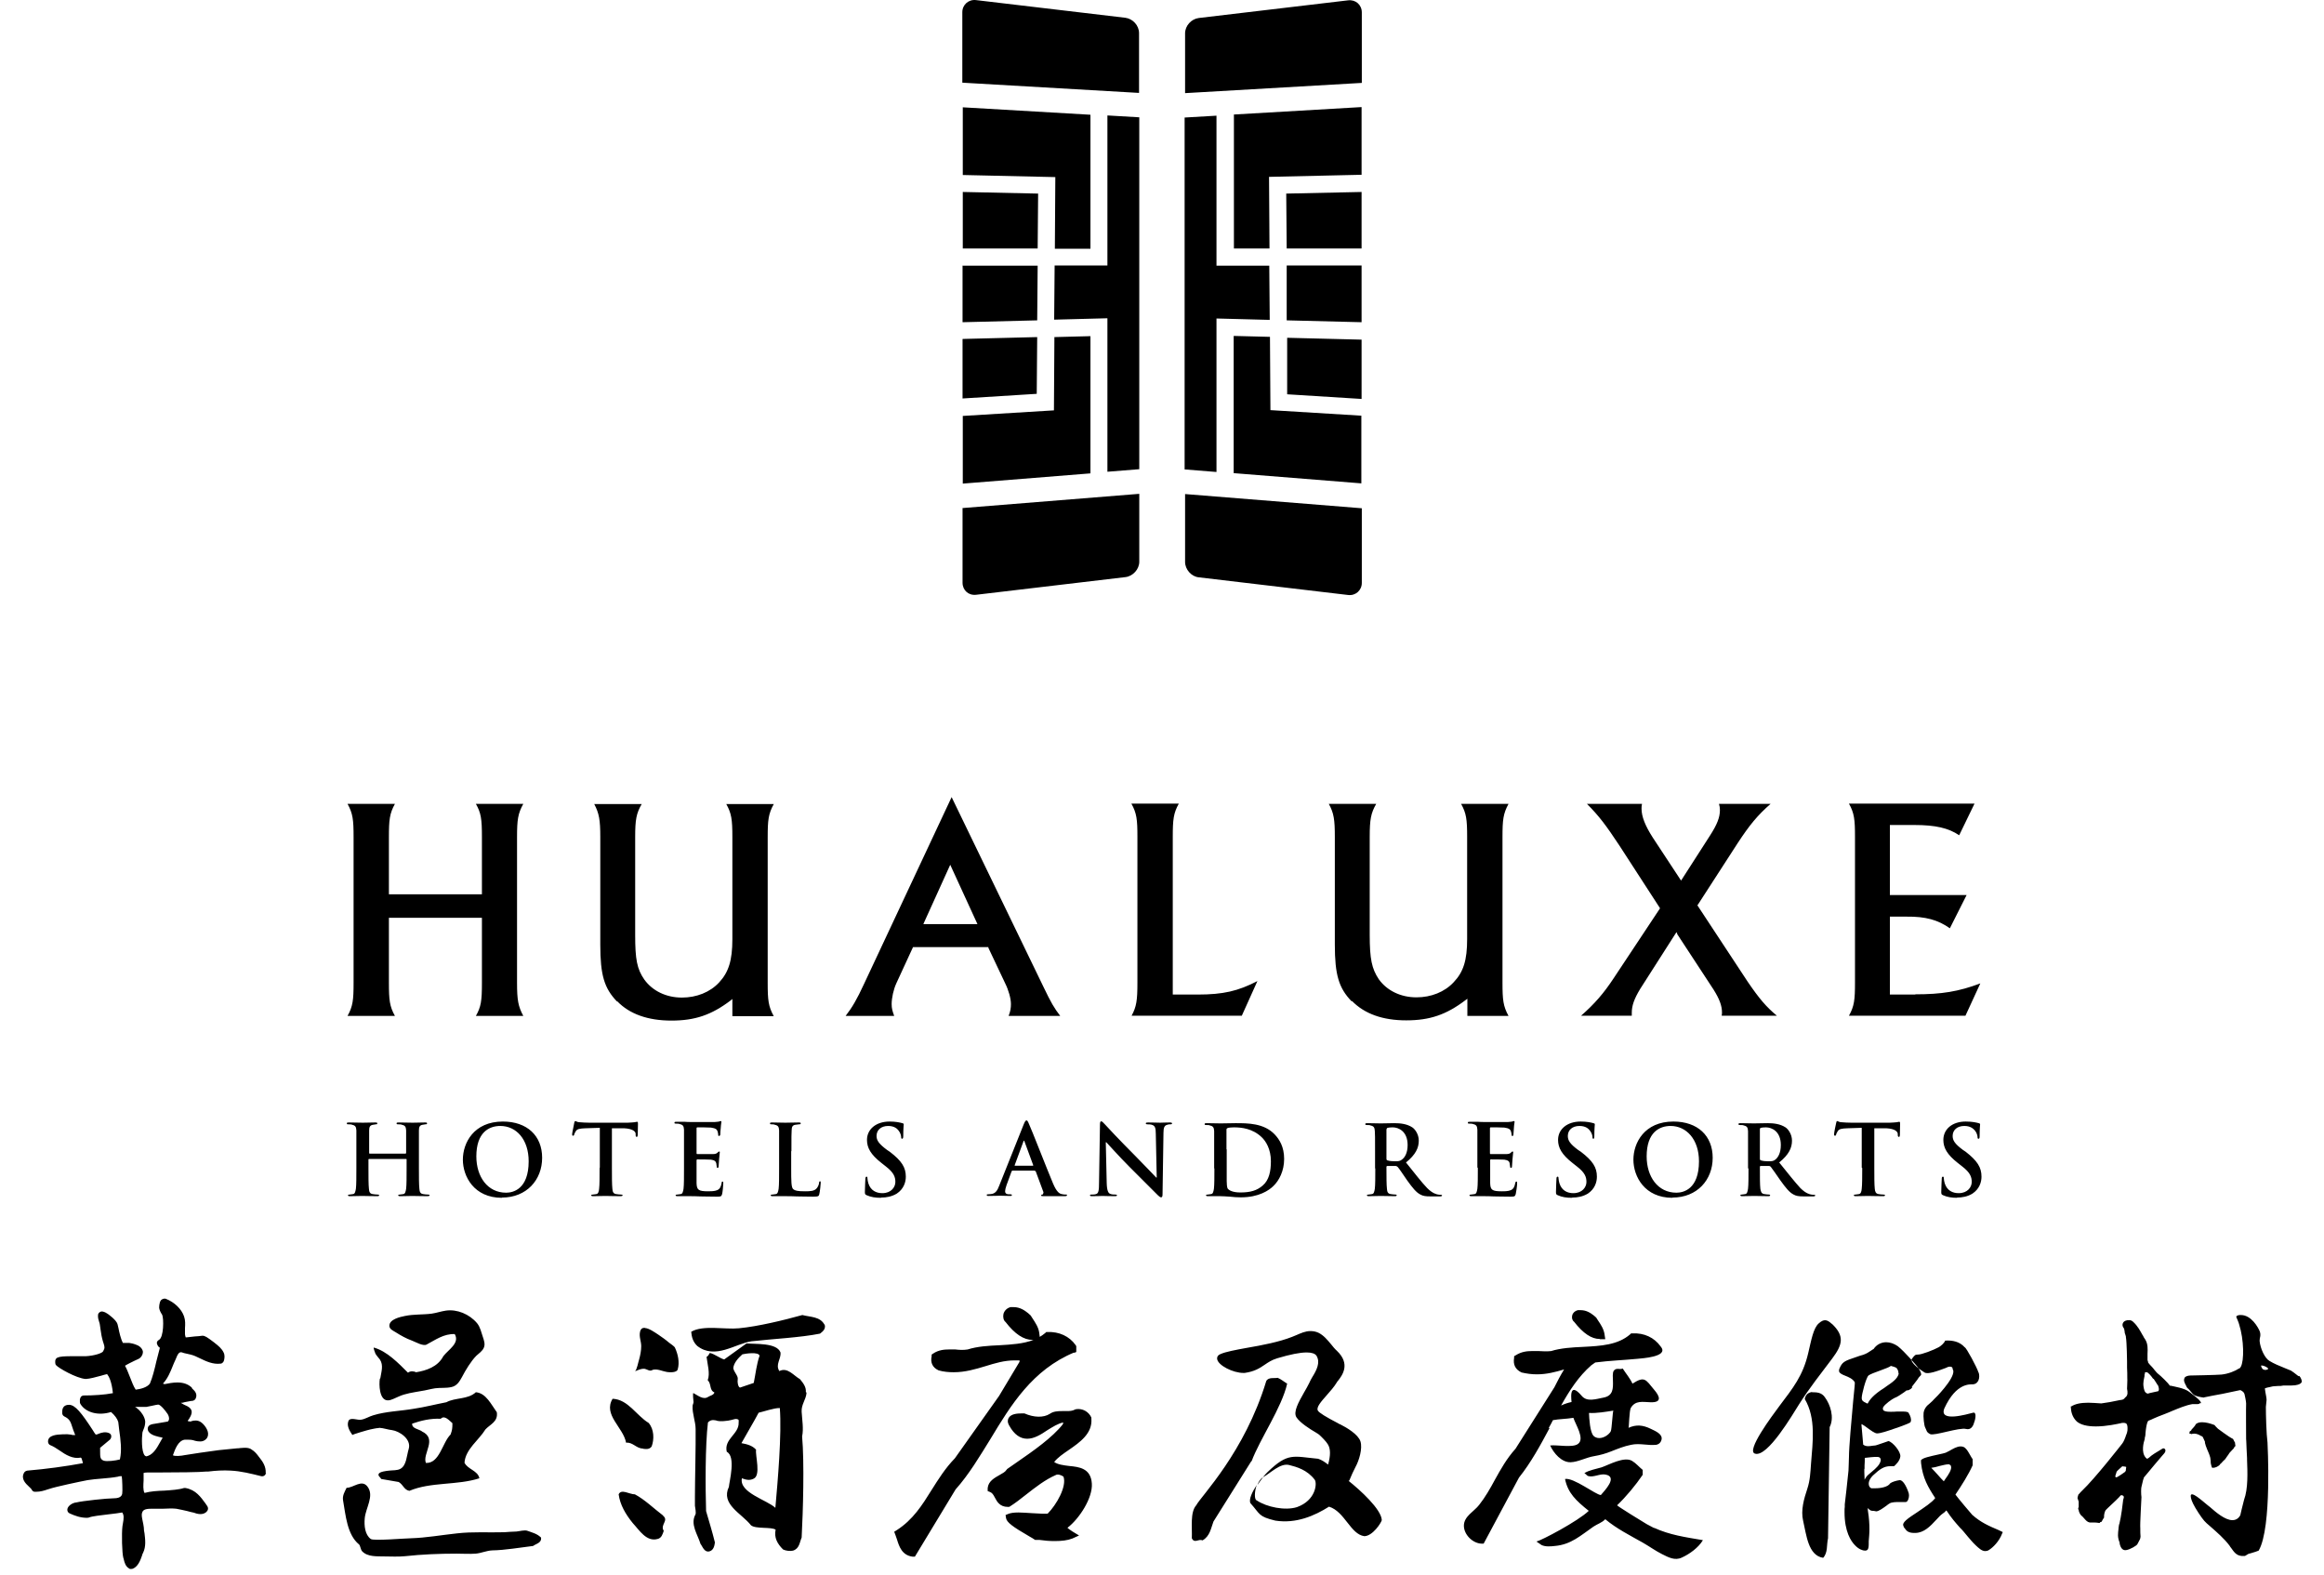 <svg viewBox="0 0 90 61" xmlns="http://www.w3.org/2000/svg">
<path d="M18.429 31.125H20.266C20.059 31.494 20.023 31.737 20.023 32.404V38.059C20.023 38.725 20.068 38.968 20.266 39.337H18.429C18.627 38.986 18.663 38.761 18.663 38.059V35.537H15.061V38.059C15.061 38.716 15.088 38.968 15.295 39.337H13.458C13.665 38.968 13.693 38.716 13.693 38.059V32.404C13.693 31.746 13.665 31.494 13.458 31.125H15.295C15.088 31.494 15.061 31.746 15.061 32.404V34.628H18.663V32.404C18.663 31.701 18.627 31.476 18.429 31.125ZM23.904 38.77C24.381 39.265 25.093 39.517 26.002 39.517C26.912 39.517 27.551 39.301 28.299 38.734L28.362 38.68V39.346H29.965C29.757 38.968 29.73 38.725 29.73 38.068V32.413C29.73 31.755 29.757 31.512 29.965 31.134H28.127C28.326 31.494 28.362 31.719 28.362 32.413V36.366C28.362 37.185 28.217 37.645 27.848 38.041C27.497 38.419 26.975 38.626 26.407 38.626C25.795 38.626 25.264 38.365 24.949 37.924C24.669 37.518 24.598 37.149 24.598 36.204V32.413C24.598 31.737 24.642 31.494 24.85 31.134H23.013C23.202 31.494 23.247 31.746 23.247 32.413V36.582C23.247 37.752 23.4 38.266 23.895 38.779L23.904 38.77ZM35.358 36.672L34.71 38.077C34.602 38.311 34.53 38.644 34.53 38.878C34.53 39.04 34.557 39.139 34.629 39.337H32.747C32.999 39.013 33.188 38.689 33.458 38.104L36.853 30.864L40.41 38.212C40.698 38.815 40.824 39.031 41.059 39.337H39.059C39.132 39.157 39.15 39.022 39.15 38.878C39.15 38.662 39.059 38.338 38.924 38.068L38.276 36.699V36.672H35.349H35.358ZM35.755 35.781H37.853L36.799 33.484L35.782 35.726L35.755 35.789V35.781ZM46.389 38.509H45.417V32.395C45.417 31.737 45.444 31.485 45.651 31.116H43.814C44.021 31.485 44.048 31.737 44.048 32.395V38.05C44.048 38.734 44.012 38.977 43.823 39.328H48.091L48.695 37.987C47.947 38.374 47.371 38.509 46.38 38.509H46.389ZM52.36 38.761C52.846 39.256 53.548 39.508 54.458 39.508C55.367 39.508 56.007 39.292 56.754 38.725L56.826 38.671V39.337H58.42C58.213 38.959 58.186 38.716 58.186 38.059V32.404C58.186 31.746 58.213 31.503 58.42 31.125H56.583C56.781 31.485 56.817 31.71 56.817 32.404V36.357C56.817 37.185 56.673 37.636 56.295 38.032C55.944 38.41 55.421 38.617 54.854 38.617C54.242 38.617 53.71 38.356 53.395 37.915C53.125 37.509 53.044 37.14 53.044 36.195V32.404C53.044 31.728 53.089 31.485 53.296 31.125H51.459C51.657 31.485 51.693 31.737 51.693 32.404V36.573C51.693 37.743 51.846 38.257 52.342 38.77L52.36 38.761ZM64.94 36.15L66.362 38.32C66.587 38.68 66.686 38.941 66.686 39.202C66.686 39.238 66.686 39.265 66.677 39.301C66.677 39.31 66.677 39.319 66.677 39.328H68.812C68.397 38.986 68.118 38.653 67.677 38.005L65.732 35.051L65.75 35.033L67.299 32.638C67.749 31.953 68.055 31.575 68.569 31.125H66.569C66.596 31.215 66.606 31.278 66.606 31.368C66.606 31.647 66.498 31.926 66.218 32.359L65.102 34.096L65.066 34.042L64.012 32.44C63.715 31.98 63.571 31.62 63.571 31.314C63.571 31.251 63.571 31.206 63.589 31.125H61.455C61.923 31.593 62.193 31.953 62.706 32.728L64.282 35.159V35.177L62.49 37.879C62.103 38.464 61.761 38.86 61.23 39.328H63.193C63.193 39.274 63.193 39.238 63.193 39.211C63.193 38.941 63.283 38.68 63.517 38.293L64.921 36.096L64.958 36.15H64.94ZM74.17 38.509H73.188V35.492H73.836C74.566 35.483 75.052 35.618 75.511 35.943L76.16 34.655H73.188V31.944H74.134C74.953 31.944 75.457 32.061 75.872 32.341L76.466 31.116H71.603C71.81 31.485 71.837 31.737 71.837 32.395V38.05C71.837 38.707 71.81 38.959 71.603 39.328H76.115L76.691 38.077C75.854 38.392 75.196 38.5 74.17 38.5V38.509ZM14.314 44.668C14.314 44.668 14.296 44.668 14.296 44.641V44.569C14.296 43.993 14.296 43.894 14.296 43.768C14.296 43.633 14.332 43.57 14.44 43.552C14.485 43.552 14.521 43.534 14.548 43.534C14.593 43.534 14.611 43.534 14.611 43.498C14.611 43.462 14.584 43.462 14.53 43.462C14.386 43.462 14.152 43.471 14.053 43.471C13.954 43.471 13.711 43.462 13.512 43.462C13.458 43.462 13.431 43.462 13.431 43.498C13.431 43.534 13.449 43.534 13.494 43.534C13.549 43.534 13.611 43.534 13.639 43.552C13.765 43.579 13.792 43.633 13.801 43.768C13.801 43.885 13.801 43.993 13.801 44.569V45.227C13.801 45.578 13.801 45.875 13.783 46.028C13.764 46.136 13.746 46.226 13.675 46.235C13.639 46.235 13.594 46.253 13.54 46.253C13.495 46.253 13.476 46.262 13.476 46.28C13.476 46.307 13.503 46.316 13.548 46.316C13.701 46.316 13.936 46.307 14.026 46.307C14.134 46.307 14.368 46.316 14.611 46.316C14.656 46.316 14.683 46.307 14.683 46.28C14.683 46.262 14.665 46.253 14.62 46.253C14.566 46.253 14.485 46.244 14.431 46.235C14.314 46.217 14.296 46.136 14.287 46.028C14.269 45.866 14.269 45.569 14.269 45.227V44.893C14.269 44.893 14.278 44.875 14.287 44.875H15.728C15.728 44.875 15.746 44.875 15.746 44.893V45.227C15.746 45.578 15.746 45.875 15.728 46.028C15.71 46.136 15.692 46.226 15.62 46.235C15.584 46.235 15.539 46.253 15.485 46.253C15.44 46.253 15.421 46.262 15.421 46.28C15.421 46.307 15.448 46.316 15.502 46.316C15.647 46.316 15.89 46.307 15.971 46.307C16.079 46.307 16.313 46.316 16.556 46.316C16.601 46.316 16.637 46.307 16.637 46.28C16.637 46.262 16.619 46.253 16.574 46.253C16.52 46.253 16.43 46.244 16.385 46.235C16.268 46.217 16.25 46.136 16.241 46.028C16.223 45.866 16.223 45.569 16.223 45.227V44.569C16.223 43.993 16.223 43.894 16.223 43.768C16.223 43.633 16.259 43.57 16.358 43.552C16.403 43.552 16.439 43.534 16.466 43.534C16.511 43.534 16.538 43.534 16.538 43.498C16.538 43.462 16.511 43.462 16.457 43.462C16.313 43.462 16.07 43.471 15.98 43.471C15.881 43.471 15.638 43.462 15.44 43.462C15.386 43.462 15.358 43.462 15.358 43.498C15.358 43.534 15.377 43.534 15.421 43.534C15.476 43.534 15.539 43.534 15.566 43.552C15.692 43.579 15.719 43.633 15.728 43.768C15.728 43.885 15.728 43.993 15.728 44.569V44.641C15.728 44.641 15.719 44.668 15.71 44.668H14.269H14.314ZM19.438 46.37C20.392 46.37 20.995 45.686 20.995 44.83C20.995 43.975 20.41 43.426 19.474 43.426C18.348 43.426 17.925 44.254 17.925 44.902C17.925 45.551 18.357 46.379 19.438 46.379V46.37ZM19.6 46.181C18.879 46.181 18.447 45.56 18.447 44.776C18.447 43.84 18.942 43.597 19.375 43.597C19.996 43.597 20.473 44.119 20.473 44.965C20.473 46.055 19.861 46.181 19.6 46.181V46.181ZM23.22 45.227C23.22 45.578 23.22 45.875 23.202 46.028C23.193 46.136 23.166 46.226 23.094 46.235C23.058 46.235 23.013 46.253 22.959 46.253C22.914 46.253 22.895 46.262 22.895 46.28C22.895 46.307 22.923 46.316 22.968 46.316C23.121 46.316 23.355 46.307 23.445 46.307C23.553 46.307 23.787 46.316 24.039 46.316C24.075 46.316 24.111 46.307 24.111 46.28C24.111 46.262 24.093 46.253 24.048 46.253C23.994 46.253 23.913 46.244 23.859 46.235C23.742 46.217 23.724 46.136 23.715 46.028C23.697 45.866 23.697 45.569 23.697 45.227V43.687H24.174C24.508 43.705 24.616 43.813 24.616 43.903V43.948C24.616 44.002 24.634 44.02 24.661 44.02C24.679 44.02 24.688 44.002 24.697 43.957C24.697 43.858 24.706 43.597 24.706 43.516C24.706 43.462 24.706 43.435 24.67 43.435C24.652 43.435 24.625 43.444 24.57 43.453C24.517 43.453 24.435 43.471 24.309 43.471H22.823C22.698 43.471 22.553 43.462 22.445 43.453C22.355 43.453 22.31 43.408 22.283 43.408C22.265 43.408 22.247 43.426 22.238 43.48C22.238 43.516 22.157 43.849 22.157 43.912C22.157 43.948 22.157 43.975 22.193 43.975C22.22 43.975 22.229 43.957 22.238 43.93C22.238 43.903 22.265 43.858 22.301 43.795C22.355 43.714 22.445 43.696 22.67 43.687L23.229 43.669V45.209L23.22 45.227ZM26.489 45.227C26.489 45.578 26.489 45.875 26.471 46.028C26.453 46.136 26.435 46.226 26.363 46.235C26.326 46.235 26.281 46.253 26.227 46.253C26.182 46.253 26.164 46.262 26.164 46.28C26.164 46.307 26.191 46.316 26.236 46.316C26.317 46.316 26.407 46.316 26.497 46.316C26.588 46.316 26.669 46.316 26.714 46.316C26.831 46.316 26.939 46.316 27.11 46.325C27.272 46.325 27.479 46.334 27.758 46.334C27.902 46.334 27.938 46.334 27.965 46.235C27.983 46.163 28.01 45.902 28.01 45.821C28.01 45.785 28.01 45.749 27.983 45.749C27.956 45.749 27.947 45.767 27.947 45.803C27.92 45.956 27.875 46.037 27.776 46.082C27.677 46.127 27.515 46.127 27.425 46.127C27.047 46.127 26.984 46.073 26.975 45.812C26.975 45.704 26.975 45.353 26.975 45.227V44.929C26.975 44.929 26.975 44.893 27.002 44.893C27.092 44.893 27.461 44.893 27.533 44.902C27.677 44.92 27.722 44.974 27.74 45.047C27.749 45.092 27.749 45.146 27.758 45.182C27.758 45.2 27.758 45.218 27.794 45.218C27.83 45.218 27.83 45.173 27.83 45.146C27.83 45.119 27.839 44.974 27.848 44.893C27.866 44.704 27.875 44.641 27.875 44.614C27.875 44.587 27.866 44.587 27.848 44.587C27.83 44.587 27.812 44.605 27.785 44.632C27.749 44.668 27.695 44.686 27.605 44.686C27.515 44.686 27.083 44.686 27.002 44.686C26.975 44.686 26.975 44.668 26.975 44.641V43.687C26.975 43.687 26.975 43.651 27.002 43.651C27.074 43.651 27.47 43.651 27.533 43.66C27.722 43.687 27.758 43.732 27.785 43.795C27.803 43.84 27.812 43.903 27.812 43.93C27.812 43.966 27.812 43.984 27.848 43.984C27.875 43.984 27.884 43.957 27.893 43.939C27.893 43.894 27.902 43.723 27.911 43.687C27.92 43.516 27.938 43.471 27.938 43.444C27.938 43.426 27.938 43.408 27.911 43.408C27.884 43.408 27.866 43.417 27.848 43.426C27.812 43.426 27.758 43.444 27.686 43.444C27.614 43.444 26.867 43.444 26.741 43.444C26.687 43.444 26.606 43.444 26.506 43.435C26.416 43.435 26.308 43.435 26.2 43.435C26.146 43.435 26.119 43.435 26.119 43.471C26.119 43.507 26.137 43.507 26.182 43.507C26.236 43.507 26.299 43.507 26.326 43.525C26.453 43.552 26.48 43.606 26.489 43.741C26.489 43.858 26.489 43.966 26.489 44.542V45.2V45.227ZM30.649 44.569C30.649 43.993 30.649 43.894 30.658 43.768C30.658 43.633 30.694 43.57 30.793 43.552C30.838 43.552 30.901 43.534 30.937 43.534C30.982 43.534 31.009 43.534 31.009 43.498C31.009 43.462 30.982 43.462 30.928 43.462C30.784 43.462 30.505 43.471 30.415 43.471C30.316 43.471 30.073 43.462 29.901 43.462C29.847 43.462 29.82 43.462 29.82 43.498C29.82 43.534 29.838 43.534 29.883 43.534C29.928 43.534 29.973 43.534 30.009 43.552C30.136 43.579 30.163 43.633 30.172 43.768C30.172 43.885 30.172 43.993 30.172 44.569V45.227C30.172 45.578 30.172 45.875 30.154 46.028C30.136 46.136 30.117 46.226 30.046 46.235C30.009 46.235 29.964 46.253 29.91 46.253C29.865 46.253 29.847 46.262 29.847 46.28C29.847 46.307 29.874 46.316 29.919 46.316C29.991 46.316 30.09 46.316 30.181 46.316C30.271 46.316 30.352 46.316 30.397 46.316C30.55 46.316 30.685 46.316 30.856 46.325C31.027 46.325 31.225 46.334 31.495 46.334C31.693 46.334 31.711 46.316 31.729 46.235C31.756 46.127 31.783 45.839 31.783 45.803C31.783 45.758 31.784 45.74 31.756 45.74C31.729 45.74 31.72 45.767 31.72 45.794C31.72 45.866 31.666 45.974 31.621 46.019C31.531 46.118 31.378 46.127 31.18 46.127C30.883 46.127 30.784 46.1 30.721 46.046C30.64 45.983 30.64 45.722 30.64 45.236V44.578L30.649 44.569ZM34.125 46.37C34.323 46.37 34.53 46.334 34.728 46.217C34.998 46.037 35.079 45.776 35.079 45.56C35.079 45.2 34.917 44.947 34.458 44.596L34.35 44.524C34.035 44.29 33.945 44.155 33.945 43.984C33.945 43.759 34.116 43.597 34.395 43.597C34.638 43.597 34.746 43.705 34.8 43.777C34.881 43.876 34.899 43.993 34.899 44.029C34.899 44.074 34.908 44.092 34.935 44.092C34.962 44.092 34.98 44.065 34.98 43.984C34.98 43.687 34.998 43.579 34.998 43.534C34.998 43.507 34.98 43.498 34.944 43.489C34.845 43.462 34.692 43.426 34.449 43.426C33.927 43.426 33.575 43.723 33.575 44.137C33.575 44.443 33.719 44.704 34.134 45.029L34.305 45.164C34.62 45.407 34.674 45.578 34.674 45.767C34.674 45.965 34.512 46.199 34.17 46.199C33.936 46.199 33.719 46.1 33.629 45.821C33.611 45.758 33.593 45.677 33.593 45.623C33.593 45.596 33.593 45.56 33.557 45.56C33.53 45.56 33.512 45.596 33.512 45.659C33.512 45.722 33.494 45.947 33.494 46.154C33.494 46.235 33.503 46.253 33.566 46.28C33.728 46.352 33.9 46.379 34.116 46.379L34.125 46.37ZM40.077 45.335C40.077 45.335 40.104 45.335 40.113 45.362L40.41 46.163C40.41 46.163 40.401 46.244 40.374 46.253C40.338 46.253 40.32 46.262 40.32 46.289C40.32 46.316 40.365 46.316 40.437 46.316C40.734 46.316 41.014 46.316 41.148 46.316C41.284 46.316 41.32 46.316 41.32 46.28C41.32 46.244 41.302 46.253 41.275 46.253C41.23 46.253 41.176 46.253 41.113 46.235C41.032 46.217 40.923 46.163 40.779 45.821C40.536 45.245 39.942 43.714 39.843 43.507C39.807 43.417 39.78 43.381 39.753 43.381C39.717 43.381 39.69 43.426 39.645 43.534L38.699 45.902C38.627 46.091 38.555 46.217 38.375 46.235C38.348 46.235 38.294 46.244 38.258 46.244C38.231 46.244 38.213 46.244 38.213 46.271C38.213 46.298 38.231 46.307 38.285 46.307C38.483 46.307 38.69 46.298 38.726 46.298C38.843 46.298 39.005 46.307 39.122 46.307C39.167 46.307 39.185 46.307 39.185 46.271C39.185 46.253 39.176 46.244 39.131 46.244H39.078C38.96 46.244 38.924 46.19 38.924 46.127C38.924 46.082 38.942 45.992 38.978 45.893L39.176 45.353C39.176 45.353 39.194 45.326 39.212 45.326H40.05L40.077 45.335ZM39.312 45.146C39.312 45.146 39.294 45.137 39.294 45.119L39.636 44.191C39.636 44.191 39.645 44.164 39.654 44.164C39.663 44.164 39.672 44.182 39.672 44.191L40.014 45.119C40.014 45.119 40.014 45.137 39.996 45.137H39.303L39.312 45.146ZM42.832 44.227H42.842C42.913 44.299 43.328 44.767 43.733 45.173C44.129 45.56 44.606 46.055 44.84 46.28C44.886 46.325 44.931 46.361 44.967 46.361C45.003 46.361 45.021 46.325 45.021 46.244L45.057 43.867C45.057 43.66 45.093 43.579 45.201 43.552C45.246 43.534 45.273 43.534 45.318 43.534C45.363 43.534 45.39 43.525 45.39 43.498C45.39 43.471 45.354 43.462 45.3 43.462C45.111 43.462 44.976 43.471 44.931 43.471C44.85 43.471 44.669 43.462 44.471 43.462C44.417 43.462 44.372 43.462 44.372 43.498C44.372 43.516 44.39 43.534 44.435 43.534C44.489 43.534 44.579 43.534 44.633 43.561C44.724 43.597 44.76 43.669 44.76 43.903L44.796 45.596H44.778C44.715 45.533 44.201 44.992 43.949 44.74C43.4 44.191 42.824 43.579 42.788 43.534C42.724 43.471 42.688 43.417 42.643 43.417C42.607 43.417 42.598 43.471 42.598 43.543L42.562 45.767C42.562 46.091 42.544 46.208 42.445 46.235C42.391 46.253 42.328 46.253 42.274 46.253C42.238 46.253 42.211 46.253 42.211 46.28C42.211 46.316 42.247 46.316 42.292 46.316C42.49 46.316 42.661 46.307 42.697 46.307C42.77 46.307 42.922 46.316 43.166 46.316C43.22 46.316 43.256 46.316 43.256 46.28C43.256 46.262 43.229 46.253 43.193 46.253C43.13 46.253 43.058 46.253 42.995 46.226C42.922 46.199 42.868 46.109 42.859 45.812L42.823 44.236L42.832 44.227ZM47.029 45.227C47.029 45.578 47.029 45.875 47.011 46.028C46.993 46.136 46.975 46.226 46.903 46.235C46.867 46.235 46.822 46.253 46.768 46.253C46.723 46.253 46.705 46.262 46.705 46.28C46.705 46.307 46.732 46.316 46.777 46.316C46.849 46.316 46.948 46.316 47.038 46.316C47.128 46.316 47.209 46.316 47.254 46.316C47.344 46.316 47.479 46.325 47.623 46.334C47.767 46.352 47.92 46.361 48.055 46.361C48.749 46.361 49.145 46.091 49.316 45.92C49.532 45.713 49.73 45.344 49.73 44.875C49.73 44.407 49.55 44.119 49.361 43.921C48.947 43.489 48.325 43.489 47.848 43.489C47.623 43.489 47.389 43.498 47.272 43.498C47.164 43.498 46.93 43.489 46.732 43.489C46.678 43.489 46.651 43.489 46.651 43.525C46.651 43.561 46.669 43.561 46.714 43.561C46.768 43.561 46.831 43.561 46.858 43.579C46.984 43.606 47.011 43.66 47.02 43.795C47.02 43.912 47.02 44.02 47.02 44.596V45.254L47.029 45.227ZM47.497 44.506C47.497 44.209 47.497 43.885 47.497 43.75C47.497 43.705 47.506 43.696 47.542 43.678C47.569 43.66 47.713 43.651 47.785 43.651C48.082 43.651 48.506 43.696 48.857 44.029C49.019 44.182 49.217 44.488 49.217 44.965C49.217 45.353 49.145 45.695 48.902 45.902C48.677 46.1 48.416 46.172 48.037 46.172C47.74 46.172 47.596 46.091 47.542 46.019C47.515 45.974 47.506 45.821 47.506 45.731C47.506 45.659 47.506 45.371 47.506 44.974V44.497L47.497 44.506ZM53.26 45.227C53.26 45.578 53.26 45.875 53.242 46.028C53.224 46.136 53.206 46.226 53.134 46.235C53.098 46.235 53.053 46.253 52.999 46.253C52.954 46.253 52.936 46.262 52.936 46.28C52.936 46.307 52.963 46.316 53.008 46.316C53.161 46.316 53.395 46.307 53.467 46.307C53.521 46.307 53.8 46.316 54.017 46.316C54.062 46.316 54.089 46.307 54.089 46.28C54.089 46.262 54.071 46.253 54.044 46.253C53.999 46.253 53.917 46.244 53.855 46.235C53.737 46.217 53.719 46.136 53.711 46.028C53.693 45.875 53.692 45.578 53.692 45.227V45.173C53.692 45.173 53.702 45.146 53.728 45.146H54.053C54.053 45.146 54.098 45.155 54.125 45.182C54.179 45.236 54.35 45.497 54.494 45.704C54.701 45.992 54.845 46.172 55.007 46.253C55.106 46.307 55.196 46.325 55.412 46.325H55.773C55.773 46.325 55.845 46.325 55.845 46.289C55.845 46.271 55.827 46.262 55.8 46.262C55.773 46.262 55.736 46.262 55.691 46.253C55.638 46.244 55.484 46.217 55.268 46.001C55.043 45.767 54.791 45.434 54.449 45.011C54.827 44.704 54.944 44.443 54.944 44.164C54.944 43.912 54.791 43.714 54.692 43.651C54.485 43.516 54.233 43.489 53.999 43.489C53.882 43.489 53.593 43.498 53.467 43.498C53.386 43.498 53.152 43.489 52.954 43.489C52.9 43.489 52.873 43.489 52.873 43.525C52.873 43.561 52.891 43.561 52.936 43.561C52.99 43.561 53.053 43.561 53.08 43.579C53.206 43.606 53.233 43.66 53.242 43.795C53.251 43.912 53.251 44.02 53.251 44.596V45.254L53.26 45.227ZM53.701 43.723C53.701 43.723 53.701 43.678 53.737 43.669C53.773 43.66 53.846 43.651 53.936 43.651C54.161 43.651 54.512 43.804 54.512 44.335C54.512 44.641 54.404 44.821 54.287 44.902C54.215 44.956 54.17 44.965 54.017 44.965C53.926 44.965 53.809 44.956 53.728 44.929C53.702 44.92 53.692 44.902 53.692 44.857V43.714L53.701 43.723ZM57.231 45.227C57.231 45.578 57.231 45.875 57.213 46.028C57.195 46.136 57.177 46.226 57.105 46.235C57.069 46.235 57.024 46.253 56.97 46.253C56.925 46.253 56.907 46.262 56.907 46.28C56.907 46.307 56.934 46.316 56.979 46.316C57.051 46.316 57.15 46.316 57.24 46.316C57.33 46.316 57.411 46.316 57.456 46.316C57.574 46.316 57.691 46.316 57.844 46.325C58.006 46.325 58.213 46.334 58.492 46.334C58.636 46.334 58.672 46.334 58.699 46.235C58.717 46.163 58.753 45.902 58.753 45.821C58.753 45.785 58.753 45.749 58.726 45.749C58.699 45.749 58.69 45.767 58.681 45.803C58.654 45.956 58.609 46.037 58.51 46.082C58.411 46.127 58.258 46.127 58.159 46.127C57.781 46.127 57.718 46.073 57.709 45.812C57.709 45.704 57.709 45.353 57.709 45.227V44.929C57.709 44.929 57.709 44.893 57.727 44.893C57.817 44.893 58.195 44.893 58.258 44.902C58.402 44.92 58.456 44.974 58.465 45.047C58.474 45.092 58.474 45.146 58.483 45.182C58.483 45.2 58.483 45.218 58.519 45.218C58.555 45.218 58.555 45.173 58.555 45.146C58.555 45.119 58.564 44.974 58.573 44.893C58.591 44.704 58.6 44.641 58.6 44.614C58.6 44.587 58.591 44.587 58.573 44.587C58.555 44.587 58.537 44.605 58.51 44.632C58.474 44.668 58.42 44.686 58.33 44.686C58.24 44.686 57.808 44.686 57.727 44.686C57.7 44.686 57.7 44.668 57.7 44.641V43.687C57.7 43.687 57.7 43.651 57.727 43.651C57.799 43.651 58.195 43.651 58.258 43.66C58.447 43.687 58.483 43.732 58.51 43.795C58.528 43.84 58.537 43.903 58.537 43.93C58.537 43.966 58.537 43.984 58.573 43.984C58.6 43.984 58.609 43.957 58.609 43.939C58.609 43.894 58.627 43.723 58.627 43.687C58.636 43.516 58.654 43.471 58.654 43.444C58.654 43.426 58.654 43.408 58.627 43.408C58.609 43.408 58.591 43.417 58.564 43.426C58.537 43.426 58.474 43.444 58.402 43.444C58.33 43.444 57.583 43.444 57.465 43.444C57.411 43.444 57.321 43.444 57.231 43.435C57.141 43.435 57.024 43.435 56.925 43.435C56.871 43.435 56.844 43.435 56.844 43.471C56.844 43.507 56.862 43.507 56.907 43.507C56.961 43.507 57.024 43.507 57.051 43.525C57.177 43.552 57.204 43.606 57.213 43.741C57.213 43.858 57.213 43.966 57.213 44.542V45.2L57.231 45.227ZM60.887 46.37C61.086 46.37 61.293 46.334 61.491 46.217C61.761 46.037 61.842 45.776 61.842 45.56C61.842 45.2 61.68 44.947 61.221 44.596L61.112 44.524C60.797 44.29 60.716 44.155 60.716 43.984C60.716 43.759 60.887 43.597 61.166 43.597C61.41 43.597 61.518 43.705 61.572 43.777C61.653 43.876 61.671 43.993 61.671 44.029C61.671 44.074 61.68 44.092 61.707 44.092C61.734 44.092 61.743 44.065 61.743 43.984C61.743 43.687 61.761 43.579 61.761 43.534C61.761 43.507 61.743 43.498 61.707 43.489C61.608 43.462 61.455 43.426 61.212 43.426C60.689 43.426 60.338 43.723 60.338 44.137C60.338 44.443 60.482 44.704 60.896 45.029L61.067 45.164C61.383 45.407 61.437 45.578 61.437 45.767C61.437 45.965 61.275 46.199 60.932 46.199C60.698 46.199 60.482 46.1 60.392 45.821C60.374 45.758 60.356 45.677 60.356 45.623C60.356 45.596 60.356 45.56 60.32 45.56C60.284 45.56 60.275 45.596 60.275 45.659C60.275 45.722 60.257 45.947 60.257 46.154C60.257 46.235 60.266 46.253 60.329 46.28C60.491 46.352 60.662 46.379 60.878 46.379L60.887 46.37ZM64.768 46.37C65.723 46.37 66.326 45.686 66.326 44.83C66.326 43.975 65.741 43.426 64.805 43.426C63.679 43.426 63.256 44.254 63.256 44.902C63.256 45.551 63.688 46.379 64.768 46.379V46.37ZM64.921 46.181C64.201 46.181 63.769 45.56 63.769 44.776C63.769 43.84 64.264 43.597 64.696 43.597C65.309 43.597 65.795 44.119 65.795 44.965C65.795 46.055 65.183 46.181 64.921 46.181V46.181ZM67.713 45.227C67.713 45.578 67.713 45.875 67.695 46.028C67.677 46.136 67.659 46.226 67.587 46.235C67.551 46.235 67.506 46.253 67.452 46.253C67.407 46.253 67.398 46.262 67.398 46.28C67.398 46.307 67.425 46.316 67.47 46.316C67.623 46.316 67.857 46.307 67.929 46.307C67.983 46.307 68.262 46.316 68.478 46.316C68.523 46.316 68.551 46.307 68.551 46.28C68.551 46.262 68.532 46.253 68.505 46.253C68.46 46.253 68.379 46.244 68.325 46.235C68.208 46.217 68.19 46.136 68.172 46.028C68.154 45.875 68.154 45.578 68.154 45.227V45.173C68.154 45.173 68.163 45.146 68.181 45.146H68.514C68.514 45.146 68.56 45.155 68.578 45.182C68.623 45.236 68.803 45.497 68.947 45.704C69.154 45.992 69.298 46.172 69.46 46.253C69.559 46.307 69.649 46.325 69.865 46.325H70.225C70.225 46.325 70.297 46.325 70.297 46.289C70.297 46.271 70.288 46.262 70.252 46.262C70.216 46.262 70.189 46.262 70.144 46.253C70.09 46.244 69.937 46.217 69.721 46.001C69.505 45.767 69.244 45.434 68.902 45.011C69.28 44.704 69.397 44.443 69.397 44.164C69.397 43.912 69.244 43.714 69.145 43.651C68.938 43.516 68.686 43.489 68.451 43.489C68.334 43.489 68.046 43.498 67.92 43.498C67.839 43.498 67.605 43.489 67.407 43.489C67.353 43.489 67.326 43.489 67.326 43.525C67.326 43.561 67.344 43.561 67.389 43.561C67.443 43.561 67.506 43.561 67.533 43.579C67.659 43.606 67.686 43.66 67.695 43.795C67.695 43.912 67.695 44.02 67.695 44.596V45.254L67.713 45.227ZM68.154 43.723C68.154 43.723 68.154 43.678 68.19 43.669C68.226 43.66 68.298 43.651 68.388 43.651C68.614 43.651 68.965 43.804 68.965 44.335C68.965 44.641 68.857 44.821 68.749 44.902C68.677 44.956 68.632 44.965 68.478 44.965C68.388 44.965 68.271 44.956 68.19 44.929C68.163 44.92 68.154 44.902 68.154 44.857V43.714V43.723ZM72.117 45.227C72.117 45.578 72.116 45.875 72.098 46.028C72.089 46.136 72.062 46.226 71.99 46.235C71.954 46.235 71.909 46.253 71.855 46.253C71.81 46.253 71.792 46.262 71.792 46.28C71.792 46.307 71.819 46.316 71.864 46.316C72.017 46.316 72.251 46.307 72.342 46.307C72.441 46.307 72.684 46.316 72.927 46.316C72.972 46.316 72.999 46.307 72.999 46.28C72.999 46.262 72.981 46.253 72.936 46.253C72.882 46.253 72.801 46.244 72.747 46.235C72.639 46.217 72.612 46.136 72.603 46.028C72.585 45.866 72.585 45.569 72.585 45.227V43.687H73.053C73.386 43.705 73.485 43.813 73.494 43.903V43.948C73.494 44.002 73.512 44.02 73.539 44.02C73.566 44.02 73.566 44.002 73.575 43.957C73.575 43.858 73.584 43.597 73.584 43.516C73.584 43.462 73.584 43.435 73.548 43.435C73.53 43.435 73.503 43.444 73.449 43.453C73.395 43.453 73.314 43.471 73.188 43.471H71.693C71.567 43.471 71.423 43.462 71.315 43.453C71.216 43.453 71.18 43.408 71.153 43.408C71.126 43.408 71.117 43.426 71.108 43.48C71.099 43.516 71.027 43.849 71.027 43.912C71.027 43.948 71.027 43.975 71.063 43.975C71.09 43.975 71.099 43.957 71.108 43.93C71.108 43.903 71.135 43.858 71.171 43.795C71.225 43.714 71.315 43.696 71.54 43.687L72.098 43.669V45.209L72.117 45.227ZM75.781 46.37C75.98 46.37 76.196 46.334 76.385 46.217C76.655 46.037 76.736 45.776 76.736 45.56C76.736 45.2 76.574 44.947 76.124 44.596L76.016 44.524C75.701 44.29 75.619 44.155 75.619 43.984C75.619 43.759 75.79 43.597 76.07 43.597C76.313 43.597 76.421 43.705 76.484 43.777C76.565 43.876 76.583 43.993 76.583 44.029C76.583 44.074 76.592 44.092 76.619 44.092C76.655 44.092 76.664 44.065 76.664 43.984C76.664 43.687 76.682 43.579 76.682 43.534C76.682 43.507 76.664 43.498 76.628 43.489C76.529 43.462 76.376 43.426 76.124 43.426C75.601 43.426 75.259 43.723 75.259 44.137C75.259 44.443 75.403 44.704 75.817 45.029L75.989 45.164C76.304 45.407 76.358 45.578 76.358 45.767C76.358 45.965 76.196 46.199 75.853 46.199C75.619 46.199 75.403 46.1 75.313 45.821C75.295 45.758 75.277 45.677 75.277 45.623C75.277 45.596 75.277 45.56 75.241 45.56C75.205 45.56 75.196 45.596 75.196 45.659C75.196 45.722 75.178 45.947 75.178 46.154C75.178 46.235 75.187 46.253 75.25 46.28C75.412 46.352 75.583 46.379 75.799 46.379L75.781 46.37ZM61.959 51.854H62.166L62.139 51.674C62.112 51.467 61.995 51.287 61.878 51.116L61.815 51.017L61.734 50.945C61.608 50.846 61.446 50.729 61.212 50.729C61.184 50.729 61.148 50.729 61.103 50.729C60.995 50.756 60.914 50.828 60.887 50.927C60.86 51.026 60.887 51.125 60.959 51.179C61.31 51.629 61.635 51.845 61.95 51.845L61.959 51.854ZM60.014 55.285C59.663 55.943 59.293 56.627 58.825 57.212L57.456 59.77H57.366C57.024 59.752 56.691 59.418 56.691 59.076C56.691 58.707 57.087 58.527 57.285 58.266C57.52 57.969 57.709 57.635 57.889 57.302C58.114 56.897 58.348 56.474 58.69 56.096L60.194 53.718C60.311 53.484 60.437 53.241 60.572 53.025C60.239 53.124 59.897 53.214 59.519 53.214C59.312 53.214 59.122 53.187 58.924 53.142C58.681 53.025 58.591 52.836 58.636 52.575V52.512L58.699 52.476C58.924 52.331 59.149 52.313 59.33 52.313C59.411 52.313 59.492 52.313 59.582 52.313C59.744 52.322 59.906 52.331 60.068 52.313C60.446 52.196 60.887 52.169 61.311 52.151C61.995 52.115 62.652 52.079 63.13 51.665L63.166 51.629H63.211C63.67 51.602 64.066 51.791 64.309 52.133L64.336 52.169C64.597 52.539 63.58 52.593 63.436 52.611C62.877 52.665 62.328 52.683 61.779 52.755C61.725 52.791 61.671 52.827 61.626 52.863C61.13 53.295 60.779 53.844 60.455 54.421C60.59 54.358 60.725 54.313 60.86 54.286C60.869 54.286 60.716 53.412 61.257 54.051C61.464 54.295 61.806 54.169 62.103 54.114C62.472 54.042 62.472 53.763 62.463 53.457C62.463 53.358 62.436 53.151 62.499 53.07C62.607 52.944 62.706 53.043 62.842 52.989C62.968 53.187 63.12 53.358 63.22 53.574C63.688 53.277 63.724 53.403 64.057 53.808C64.282 54.069 64.372 54.313 63.913 54.295C63.616 54.286 63.337 54.214 63.157 54.511C63.094 54.61 63.085 55.276 63.067 55.285C63.364 55.15 63.625 55.177 63.922 55.321C64.084 55.402 64.399 55.519 64.345 55.744C64.309 55.889 64.201 55.934 64.138 55.943C63.805 55.978 63.499 55.87 63.166 55.943C62.895 55.996 62.652 56.096 62.4 56.195C62.175 56.285 61.977 56.339 61.725 56.384C61.437 56.429 61.112 56.609 60.824 56.618C60.473 56.627 60.167 56.267 60.032 55.969C60.293 55.934 60.905 56.069 61.112 55.907C61.383 55.708 61.014 55.159 60.932 54.898C60.662 54.943 60.374 54.943 60.14 54.988C60.086 55.096 60.032 55.195 59.969 55.303L60.014 55.285ZM61.536 54.718C61.545 54.916 61.572 55.465 61.716 55.6C61.878 55.753 62.139 55.672 62.292 55.528C62.328 55.492 62.364 55.456 62.382 55.411C62.418 55.339 62.454 54.619 62.481 54.619C62.184 54.664 61.833 54.727 61.536 54.709V54.718ZM64.057 59.166C63.967 59.121 63.868 59.067 63.769 59.013C63.688 58.968 62.607 58.302 62.625 58.284C62.967 57.96 63.355 57.491 63.616 57.104V56.915C63.472 56.798 63.355 56.654 63.202 56.564C62.895 56.384 62.31 56.717 62.022 56.816C61.815 56.879 61.536 56.924 61.356 57.041C61.401 57.059 61.464 57.14 61.491 57.149C61.707 57.221 61.959 57.05 62.175 57.095C62.67 57.185 62.13 57.725 61.995 57.888C61.797 57.879 60.941 57.203 60.608 57.266C60.716 57.806 61.031 58.104 61.527 58.5C61.103 58.905 59.699 59.644 59.501 59.688C59.501 59.688 59.681 59.815 59.699 59.824C59.852 59.896 60.05 59.878 60.212 59.86C60.842 59.806 61.212 59.454 61.707 59.112C61.851 59.013 62.04 58.959 62.166 58.824C62.607 59.193 63.13 59.454 63.625 59.734C63.877 59.878 64.111 60.049 64.363 60.175C64.615 60.301 64.859 60.436 65.129 60.31C65.426 60.175 65.768 59.932 65.948 59.635C65.255 59.517 64.669 59.436 64.057 59.157V59.166ZM48.469 56.582C48.785 55.726 49.64 54.502 49.847 53.574C49.739 53.511 49.586 53.385 49.478 53.349C49.361 53.376 49.118 53.313 49.037 53.475C48.199 56.24 46.516 57.924 46.326 58.284C46.083 58.554 46.173 59.139 46.155 59.562C46.263 59.779 46.407 59.572 46.569 59.644C46.858 59.481 46.894 59.175 46.993 58.914L48.461 56.573L48.469 56.582ZM52.252 57.329C52.333 57.131 52.414 56.951 52.495 56.798C52.63 56.555 52.774 56.087 52.684 55.807C52.594 55.537 52.153 55.276 51.901 55.15C51.883 55.15 51.855 55.132 51.828 55.114C51.342 54.862 51.081 54.7 51.036 54.619C50.964 54.493 51.162 54.268 51.378 54.024C51.513 53.871 51.666 53.7 51.774 53.52C51.783 53.502 51.801 53.475 51.828 53.448C51.972 53.259 52.315 52.818 51.774 52.304C51.693 52.233 51.621 52.142 51.549 52.052C51.405 51.881 51.261 51.701 51.054 51.602C50.955 51.557 50.856 51.539 50.748 51.539C50.55 51.539 50.379 51.62 50.19 51.701C50.136 51.719 50.09 51.746 50.036 51.764C49.532 51.962 48.875 52.088 48.298 52.187C47.848 52.269 47.461 52.34 47.263 52.431C47.128 52.485 47.128 52.584 47.137 52.629C47.182 52.872 47.749 53.16 48.154 53.16C48.163 53.16 48.181 53.16 48.2 53.16C48.578 53.106 48.776 52.98 48.974 52.845C49.118 52.746 49.253 52.656 49.46 52.593C49.973 52.44 50.343 52.367 50.604 52.367C50.802 52.367 50.928 52.413 50.982 52.494C51.144 52.755 50.982 53.061 50.82 53.322C50.775 53.403 50.73 53.475 50.703 53.547C50.649 53.655 50.577 53.79 50.496 53.925C50.288 54.295 50.072 54.673 50.208 54.88C50.343 55.087 50.721 55.33 50.955 55.465C51.018 55.501 51.081 55.546 51.09 55.555C51.18 55.636 51.369 55.825 51.423 55.925C51.531 56.096 51.531 56.357 51.432 56.708C51.306 56.609 51.171 56.519 51.045 56.483C50.081 56.393 49.883 56.231 49.091 56.996C49.055 57.023 48.992 57.104 48.902 57.203C49.208 57.041 49.577 56.636 49.928 56.726C50.217 56.798 50.631 56.915 50.919 57.302C51.009 57.446 50.955 58.095 50.226 58.356C49.766 58.5 49.055 58.356 48.668 58.095C48.569 58.068 48.578 57.752 48.668 57.5C48.496 57.761 48.352 58.059 48.425 58.203C48.812 58.635 48.722 58.716 49.388 58.878C50.199 59.004 50.91 58.689 51.468 58.338C52.081 58.527 52.297 59.409 52.837 59.481C53.161 59.472 53.485 58.968 53.512 58.86C53.494 58.437 52.666 57.689 52.225 57.338L52.252 57.329ZM48.695 57.5C48.767 57.392 48.848 57.284 48.911 57.203C48.812 57.257 48.74 57.374 48.695 57.5ZM10.307 57.023C10.307 57.023 10.28 57.113 10.244 57.131C10.208 57.158 10.163 57.167 10.118 57.158C9.721 57.059 9.325 56.96 8.938 56.942C8.65 56.924 8.353 56.942 8.064 56.978H7.992C7.758 57.005 6.822 57.014 6.2 57.014C5.966 57.014 5.777 57.014 5.714 57.014C5.642 57.014 5.588 57.023 5.561 57.032C5.561 57.122 5.561 57.221 5.561 57.32C5.552 57.5 5.534 57.698 5.597 57.806C5.822 57.743 6.101 57.725 6.363 57.717C6.642 57.698 6.921 57.68 7.119 57.617C7.146 57.617 7.164 57.608 7.191 57.617C7.587 57.689 7.776 57.969 7.956 58.212L8.029 58.32C8.065 58.374 8.065 58.446 8.029 58.5C7.974 58.581 7.875 58.626 7.767 58.626C7.677 58.626 7.578 58.599 7.515 58.572C7.425 58.554 7.344 58.536 7.254 58.509C7.11 58.473 6.966 58.446 6.831 58.419C6.696 58.401 6.48 58.41 6.281 58.419C6.137 58.419 6.002 58.419 5.903 58.419H5.84C5.597 58.419 5.534 58.482 5.507 58.563C5.471 58.653 5.498 58.761 5.525 58.896C5.543 58.977 5.561 59.067 5.57 59.148C5.57 59.22 5.579 59.301 5.597 59.373C5.624 59.608 5.66 59.878 5.543 60.121C5.525 60.148 5.507 60.193 5.498 60.238C5.435 60.418 5.345 60.661 5.138 60.742C5.12 60.742 5.102 60.751 5.075 60.751C5.048 60.751 5.021 60.751 5.003 60.733C4.859 60.652 4.823 60.499 4.796 60.391C4.796 60.373 4.787 60.346 4.778 60.328C4.724 60.148 4.706 59.373 4.742 59.094L4.76 58.986C4.796 58.797 4.805 58.662 4.733 58.563C4.598 58.59 4.418 58.608 4.201 58.635C3.913 58.671 3.553 58.707 3.436 58.761C3.418 58.761 3.4 58.77 3.373 58.77C3.112 58.77 2.896 58.689 2.698 58.599C2.635 58.572 2.599 58.509 2.608 58.437C2.626 58.302 2.815 58.185 2.95 58.176C3.202 58.113 4.147 58.014 4.409 58.014C4.697 58.014 4.724 57.879 4.733 57.834C4.751 57.752 4.733 57.248 4.715 57.158H4.67C4.67 57.158 4.598 57.158 4.571 57.176C4.381 57.212 4.183 57.23 3.976 57.248C3.76 57.266 3.544 57.284 3.391 57.311C3.103 57.365 2.13 57.572 1.932 57.644L1.842 57.671C1.707 57.717 1.563 57.761 1.401 57.761H1.347C1.293 57.761 1.248 57.725 1.23 57.68C1.212 57.644 1.158 57.599 1.113 57.554C0.996 57.446 0.798 57.257 0.933 57.023C0.96 56.978 1.005 56.951 1.059 56.942C1.797 56.879 2.526 56.78 3.211 56.654C3.211 56.636 3.184 56.555 3.175 56.519L3.157 56.465L3.13 56.438C2.824 56.501 2.544 56.33 2.301 56.159C2.184 56.078 2.067 56.005 1.959 55.961C1.896 55.943 1.86 55.879 1.86 55.816C1.86 55.564 2.202 55.546 2.418 55.537C2.454 55.537 2.481 55.537 2.499 55.537C2.581 55.528 2.653 55.537 2.725 55.546C2.752 55.546 2.779 55.555 2.806 55.564C2.851 55.564 2.896 55.564 2.914 55.564C2.914 55.564 2.905 55.537 2.896 55.519C2.851 55.42 2.824 55.33 2.797 55.249C2.734 55.051 2.698 54.943 2.49 54.844C2.436 54.817 2.409 54.763 2.409 54.709C2.409 54.619 2.409 54.538 2.472 54.466C2.517 54.421 2.58 54.394 2.671 54.394C2.914 54.394 3.157 54.709 3.598 55.384C3.634 55.447 3.67 55.501 3.706 55.546C3.751 55.546 3.796 55.528 3.832 55.51C3.94 55.465 4.093 55.429 4.228 55.492C4.273 55.51 4.309 55.555 4.309 55.609C4.309 55.663 4.291 55.708 4.255 55.744L3.877 56.059C3.877 56.059 3.877 56.15 3.877 56.186C3.877 56.411 3.877 56.501 4.012 56.555C4.138 56.6 4.472 56.555 4.643 56.51C4.724 56.15 4.67 55.744 4.616 55.366C4.607 55.258 4.589 55.159 4.58 55.06C4.544 54.934 4.445 54.799 4.3 54.673C3.814 54.826 3.319 54.7 3.112 54.358C3.094 54.331 3.094 54.304 3.094 54.277V54.187C3.094 54.187 3.112 54.105 3.139 54.078C3.166 54.051 3.202 54.033 3.247 54.033C3.607 54.033 4.057 54.006 4.372 53.943C4.327 53.493 4.219 53.295 4.147 53.205C4.075 53.223 3.994 53.241 3.913 53.268C3.706 53.322 3.49 53.385 3.319 53.394C2.95 53.367 2.256 52.962 2.175 52.863C2.148 52.836 2.139 52.8 2.139 52.764V52.701C2.139 52.647 2.175 52.584 2.229 52.566C2.328 52.521 2.499 52.512 2.815 52.512C2.941 52.512 3.058 52.512 3.166 52.512C3.229 52.512 3.283 52.512 3.328 52.512C3.652 52.494 3.958 52.395 3.994 52.322C4.066 52.187 4.057 52.16 4.003 51.989L3.985 51.935C3.94 51.782 3.913 51.629 3.895 51.485C3.886 51.422 3.877 51.359 3.868 51.296C3.868 51.26 3.85 51.224 3.841 51.188C3.814 51.107 3.787 51.017 3.796 50.918C3.796 50.873 3.823 50.837 3.859 50.81C3.895 50.783 3.94 50.774 3.976 50.783C4.12 50.81 4.255 50.936 4.309 50.981L4.354 51.017C4.426 51.089 4.516 51.161 4.553 51.278C4.562 51.305 4.571 51.359 4.589 51.431C4.616 51.575 4.679 51.854 4.76 51.998H4.931C4.931 51.998 4.994 51.998 5.003 51.998C5.066 52.007 5.165 52.025 5.255 52.061C5.372 52.097 5.507 52.187 5.534 52.331C5.534 52.377 5.534 52.476 5.426 52.575C5.399 52.602 5.363 52.62 5.201 52.692C5.111 52.737 4.94 52.818 4.841 52.881C4.913 53.007 4.967 53.16 5.03 53.313C5.102 53.493 5.165 53.673 5.255 53.808C5.462 53.781 5.696 53.718 5.804 53.574C5.903 53.349 5.984 53.025 6.056 52.71C6.101 52.53 6.146 52.349 6.191 52.187L6.128 52.133C6.128 52.133 6.074 52.052 6.074 51.998C6.074 51.944 6.11 51.908 6.155 51.881C6.345 51.782 6.345 51.053 6.281 50.909C6.227 50.828 6.182 50.747 6.164 50.648C6.164 50.648 6.155 50.441 6.236 50.341C6.281 50.296 6.363 50.269 6.417 50.287C6.759 50.422 7.029 50.684 7.128 50.972C7.182 51.125 7.173 51.287 7.164 51.422C7.164 51.494 7.164 51.575 7.164 51.647C7.164 51.701 7.182 51.746 7.191 51.782C7.2 51.782 7.218 51.782 7.227 51.782C7.335 51.773 7.443 51.755 7.551 51.746C7.65 51.746 7.749 51.728 7.839 51.719C7.938 51.719 8.019 51.773 8.281 51.971L8.326 52.007C8.452 52.106 8.587 52.214 8.659 52.367C8.713 52.476 8.695 52.584 8.677 52.665C8.668 52.728 8.605 52.8 8.542 52.8C8.245 52.836 7.983 52.71 7.74 52.593C7.614 52.53 7.497 52.476 7.38 52.449C7.344 52.44 7.308 52.431 7.263 52.422C7.191 52.404 7.119 52.395 7.056 52.367C6.93 52.322 6.876 52.449 6.804 52.629C6.786 52.665 6.777 52.692 6.759 52.728C6.732 52.782 6.714 52.836 6.687 52.899C6.597 53.124 6.489 53.385 6.309 53.574C6.327 53.574 6.345 53.583 6.363 53.592H6.381C6.516 53.565 6.696 53.529 6.867 53.529C7.101 53.529 7.272 53.592 7.407 53.709C7.425 53.718 7.434 53.745 7.443 53.763C7.443 53.763 7.461 53.79 7.479 53.799C7.533 53.853 7.659 53.97 7.578 54.151C7.551 54.205 7.506 54.231 7.452 54.241C7.38 54.241 7.299 54.268 7.227 54.277C7.173 54.286 7.128 54.295 7.074 54.313C7.047 54.313 7.02 54.313 6.993 54.322H7.011C7.011 54.322 7.083 54.367 7.119 54.385C7.164 54.403 7.209 54.43 7.254 54.448C7.452 54.556 7.452 54.682 7.38 54.835C7.335 54.925 7.299 54.979 7.272 55.006V55.024C7.272 55.024 7.353 55.042 7.371 55.042C7.371 55.042 7.398 55.042 7.425 55.024C7.515 54.997 7.659 54.979 7.785 55.069C7.893 55.141 8.091 55.375 8.055 55.573C8.037 55.681 7.965 55.762 7.857 55.798C7.74 55.834 7.569 55.798 7.47 55.762C7.434 55.753 7.371 55.744 7.272 55.744C7.227 55.744 7.182 55.744 7.155 55.744C6.903 55.78 6.786 56.096 6.696 56.348C6.777 56.393 7.002 56.375 7.173 56.339C7.218 56.339 7.254 56.321 7.29 56.321C7.596 56.267 7.902 56.231 8.209 56.186L8.47 56.15C8.614 56.132 9.091 56.087 9.19 56.078C9.226 56.078 9.262 56.078 9.298 56.069C9.415 56.059 9.514 56.05 9.613 56.069C9.64 56.078 9.694 56.087 9.739 56.123C9.865 56.195 9.956 56.312 10.028 56.411L10.063 56.456C10.172 56.591 10.307 56.789 10.289 57.041L10.307 57.023ZM5.642 56.393C5.912 56.357 6.065 56.087 6.2 55.843C6.237 55.78 6.263 55.726 6.3 55.672C6.273 55.663 6.227 55.645 6.155 55.636C6.065 55.609 5.957 55.591 5.858 55.528C5.804 55.492 5.705 55.42 5.723 55.294C5.741 55.177 5.867 55.15 5.912 55.141C5.957 55.132 6.065 55.114 6.182 55.096C6.282 55.078 6.462 55.051 6.498 55.042C6.516 55.024 6.534 55.006 6.543 54.97C6.561 54.898 6.525 54.799 6.489 54.745L6.462 54.709C6.408 54.628 6.227 54.394 6.128 54.385C6.092 54.385 5.975 54.412 5.894 54.43C5.804 54.448 5.714 54.466 5.669 54.475C5.624 54.475 5.561 54.475 5.498 54.475C5.399 54.475 5.282 54.475 5.228 54.475C5.246 54.484 5.255 54.493 5.273 54.502C5.318 54.538 5.354 54.565 5.39 54.601C5.471 54.682 5.606 54.853 5.624 55.042C5.624 55.159 5.597 55.258 5.561 55.339C5.543 55.384 5.525 55.429 5.516 55.465C5.489 55.663 5.471 56.204 5.606 56.357C5.624 56.375 5.642 56.384 5.66 56.384L5.642 56.393ZM14.71 53.385C14.674 53.592 14.683 54.231 15.025 54.222C15.151 54.222 15.313 54.123 15.431 54.078C15.701 53.952 16.007 53.916 16.304 53.862C16.493 53.835 16.673 53.781 16.853 53.754C17.06 53.727 17.267 53.754 17.475 53.709C17.691 53.664 17.79 53.502 17.889 53.322C18.024 53.061 18.24 52.701 18.447 52.494C18.546 52.404 18.681 52.313 18.735 52.187C18.798 52.052 18.744 51.899 18.699 51.764C18.636 51.584 18.6 51.386 18.474 51.233C18.177 50.882 17.7 50.684 17.267 50.747C17.078 50.774 16.907 50.837 16.718 50.864C16.376 50.909 16.025 50.882 15.683 50.954C15.503 50.99 15.079 51.08 15.079 51.332C15.079 51.467 15.223 51.521 15.322 51.584C15.521 51.71 15.728 51.827 15.953 51.908C16.097 51.962 16.385 52.133 16.52 52.061C16.862 51.881 17.186 51.638 17.61 51.656C17.817 52.007 17.358 52.26 17.168 52.512C16.952 52.926 16.502 53.07 16.115 53.133C16.025 53.088 15.881 53.079 15.8 53.151C15.43 52.782 14.98 52.313 14.476 52.178C14.449 52.178 14.53 52.395 14.539 52.413C14.584 52.494 14.656 52.566 14.71 52.638C14.863 52.863 14.764 53.124 14.728 53.367L14.71 53.385ZM14.674 55.294C14.557 55.294 14.449 55.33 14.341 55.348C14.278 55.357 13.63 55.546 13.648 55.564C13.549 55.42 13.395 55.186 13.512 54.988C13.611 54.88 13.846 54.997 13.99 54.97C14.152 54.943 14.296 54.844 14.458 54.799C14.953 54.646 15.511 54.637 16.025 54.547C16.448 54.484 16.862 54.376 17.285 54.295C17.637 54.105 18.114 54.196 18.429 53.907C18.825 53.943 19.023 54.385 19.24 54.682C19.294 55.051 18.979 55.15 18.798 55.348C18.546 55.762 18.024 56.114 17.988 56.636C18.114 56.897 18.51 56.942 18.564 57.239C17.7 57.518 16.682 57.374 15.854 57.725C15.647 57.689 15.62 57.491 15.44 57.383L14.764 57.266C14.728 57.194 14.629 57.149 14.665 57.068C14.71 56.978 14.98 56.951 15.07 56.942C15.214 56.924 15.386 56.942 15.511 56.87C15.746 56.735 15.746 56.366 15.827 56.105C15.944 55.717 15.457 55.411 15.187 55.375C15.025 55.357 14.854 55.294 14.692 55.285C14.692 55.285 14.683 55.285 14.674 55.285V55.294ZM16.331 55.42C16.961 55.708 16.349 56.285 16.493 56.645C17.024 56.672 17.132 55.852 17.448 55.546C17.511 55.375 17.52 55.312 17.52 55.105C17.394 54.997 17.213 54.781 17.069 54.934C16.664 54.916 16.304 55.006 15.962 55.123C15.944 55.312 16.205 55.33 16.34 55.42H16.331ZM20.942 59.526C20.797 59.382 20.599 59.337 20.428 59.274C20.32 59.229 20.113 59.292 19.996 59.301C19.843 59.301 19.69 59.319 19.528 59.328C18.915 59.346 18.303 59.301 17.691 59.373C17.096 59.436 16.502 59.544 15.908 59.562C15.701 59.562 14.467 59.67 14.359 59.59C14.134 59.427 14.098 59.076 14.125 58.788C14.161 58.383 14.503 57.924 14.233 57.563C14.008 57.266 13.693 57.608 13.422 57.608C13.35 57.761 13.251 57.906 13.287 58.104C13.386 58.662 13.44 59.418 13.9 59.797C13.954 59.833 13.963 60.004 14.026 60.067C14.242 60.292 14.611 60.256 14.881 60.265C15.142 60.265 15.412 60.283 15.683 60.256C16.34 60.184 17.015 60.157 17.682 60.157C17.934 60.157 18.177 60.175 18.42 60.157C18.636 60.139 18.843 60.04 19.059 60.031C19.564 60.022 20.113 59.923 20.644 59.86C20.761 59.77 20.987 59.743 20.951 59.526H20.942ZM31.927 51.287C31.756 50.972 31.378 50.999 31.072 50.918C30.361 51.116 29.361 51.359 28.614 51.431C28.073 51.485 27.218 51.296 26.768 51.566C26.786 51.764 26.831 51.953 27.002 52.115C27.695 52.656 28.479 52.025 29.1 51.935C29.883 51.845 31 51.791 31.756 51.638C31.846 51.566 31.991 51.467 31.936 51.287H31.927ZM24.958 51.413C24.877 51.413 24.814 51.449 24.787 51.566C24.742 51.755 24.832 51.935 24.832 52.124C24.832 52.295 24.796 52.476 24.751 52.638C24.724 52.71 24.66 53.061 24.588 53.097C24.688 53.061 24.787 53.007 24.904 52.998C25.021 52.989 25.075 53.061 25.183 53.07C25.246 53.07 25.255 53.043 25.3 53.034C25.471 52.998 25.66 53.097 25.831 53.124C25.939 53.142 26.209 53.151 26.245 53.025C26.326 52.746 26.255 52.431 26.137 52.178C26.11 52.124 25.957 52.025 25.912 51.989C25.777 51.872 25.633 51.773 25.489 51.674C25.363 51.593 25.138 51.431 24.985 51.422L24.958 51.413ZM31.234 53.925C31.216 54.196 31.027 54.376 31.045 54.664C31.063 54.979 31.126 55.321 31.063 55.618C31.153 56.636 31.099 58.518 31.045 59.535C30.964 59.715 30.964 59.959 30.712 60.04C30.604 60.067 30.433 60.049 30.325 59.995C30.099 59.77 29.973 59.535 30.037 59.229C29.874 59.112 29.262 59.211 29.082 59.058C28.722 58.599 27.902 58.248 28.227 57.572C28.244 57.356 28.506 56.393 28.145 56.213C28.028 55.717 28.623 55.528 28.605 55.087C28.605 54.997 28.632 54.961 28.524 54.943C28.461 54.934 28.389 54.97 28.334 54.979C28.209 55.015 27.857 55.06 27.722 54.997C27.596 54.97 27.497 54.988 27.416 55.078C27.308 55.952 27.317 57.644 27.344 58.509C27.461 58.914 27.587 59.319 27.686 59.724C27.668 59.86 27.632 60.022 27.479 60.067C27.272 60.121 27.209 59.878 27.128 59.779C27.02 59.418 26.723 59.022 26.93 58.644C26.966 58.581 26.921 58.383 26.912 58.302C26.912 58.185 26.912 58.068 26.912 57.951C26.912 57.338 26.948 55.952 26.939 55.339C26.939 55.042 26.804 54.736 26.822 54.439C26.822 54.385 26.858 54.34 26.858 54.286C26.858 54.268 26.813 53.907 26.858 53.943C27.029 54.033 27.236 54.214 27.425 54.087C27.506 54.033 27.632 54.024 27.668 53.916C27.461 53.826 27.56 53.592 27.407 53.439C27.506 53.187 27.398 52.827 27.362 52.539C27.425 52.512 27.452 52.44 27.488 52.386C27.668 52.422 27.875 52.593 28.046 52.638L28.911 52.016C29.244 52.052 30.081 51.98 30.226 52.367C30.253 52.629 30.018 52.827 30.181 53.088C30.496 52.926 30.73 53.259 30.982 53.403C31.108 53.556 31.225 53.709 31.207 53.898L31.234 53.925ZM28.569 53.421C28.551 53.493 28.578 53.709 28.659 53.727L29.19 53.547C29.262 53.196 29.298 52.827 29.415 52.494C29.379 52.331 28.857 52.413 28.749 52.44C28.587 52.584 28.416 52.773 28.398 52.971C28.416 53.124 28.596 53.277 28.569 53.403V53.421ZM30.19 54.52C29.991 54.511 29.55 54.664 29.379 54.7C29.19 55.06 28.911 55.519 28.713 55.879C28.92 55.916 29.136 55.969 29.28 56.132C29.244 56.366 29.478 57.131 29.181 57.257C29.037 57.329 28.893 57.302 28.731 57.239C28.614 57.797 29.703 58.077 30.027 58.383C30.117 57.365 30.28 55.537 30.199 54.511L30.19 54.52ZM24.904 56.096C25.03 56.114 25.156 56.123 25.237 56.005C25.336 55.735 25.336 55.348 25.12 55.096C24.643 54.808 24.327 54.187 23.724 54.16C23.346 54.781 24.138 55.267 24.246 55.861C24.507 55.834 24.643 56.087 24.895 56.087L24.904 56.096ZM25.678 58.68C25.309 58.401 24.976 58.068 24.588 57.861C24.372 57.861 24.057 57.635 23.958 57.861C24.012 58.266 24.228 58.635 24.507 58.977C24.76 59.247 25.03 59.706 25.462 59.59C25.624 59.553 25.66 59.4 25.705 59.274C25.552 59.04 25.912 58.878 25.678 58.689V58.68ZM41.59 52.386L41.68 52.349V52.124L41.653 52.079C41.41 51.737 41.013 51.557 40.563 51.575H40.518L40.482 51.611C40.41 51.674 40.338 51.719 40.266 51.764L40.248 51.62C40.221 51.395 40.095 51.215 39.978 51.035L39.915 50.936L39.816 50.846C39.69 50.747 39.51 50.612 39.258 50.612C39.221 50.612 39.185 50.612 39.131 50.612C38.996 50.648 38.897 50.747 38.861 50.873C38.834 50.999 38.861 51.125 38.942 51.188C39.303 51.656 39.645 51.881 39.987 51.881H40.023C39.627 52.034 39.167 52.061 38.699 52.088C38.276 52.106 37.844 52.133 37.475 52.251C37.312 52.278 37.15 52.269 36.997 52.251C36.916 52.251 36.826 52.251 36.745 52.251C36.574 52.251 36.34 52.269 36.133 52.413L36.079 52.449V52.512C36.025 52.764 36.115 52.953 36.349 53.061C36.538 53.115 36.736 53.133 36.934 53.133C37.376 53.133 37.772 53.016 38.159 52.899C38.537 52.782 38.897 52.674 39.294 52.674C39.357 52.674 39.42 52.674 39.483 52.674V52.728L38.69 54.051L36.979 56.465C36.61 56.843 36.34 57.275 36.079 57.689C35.709 58.284 35.358 58.842 34.728 59.247L34.629 59.31L34.674 59.427C34.692 59.49 34.719 59.544 34.737 59.608C34.818 59.869 34.926 60.22 35.34 60.274H35.43L37.006 57.671C37.529 57.086 37.943 56.384 38.357 55.717C39.15 54.403 39.978 53.043 41.599 52.367L41.59 52.386ZM41.338 59.157C41.806 58.797 42.319 57.996 42.283 57.446C42.247 56.843 41.779 56.798 41.401 56.762C41.185 56.735 40.968 56.708 40.824 56.609C40.959 56.438 41.167 56.294 41.392 56.141C41.824 55.843 42.31 55.501 42.265 54.934V54.889C42.166 54.664 41.923 54.52 41.662 54.565L41.617 54.583C41.536 54.628 41.428 54.637 41.32 54.637H41.13C40.968 54.637 40.788 54.646 40.653 54.745C40.41 54.898 40.041 54.889 39.672 54.727H39.573C39.384 54.727 39.15 54.745 39.059 54.907C39.023 54.97 39.005 55.069 39.087 55.204C39.276 55.546 39.51 55.708 39.78 55.708C40.05 55.708 40.311 55.546 40.563 55.375C40.77 55.249 40.977 55.114 41.176 55.078C41.176 55.096 41.166 55.123 41.157 55.15C40.752 55.663 40.032 56.168 39.393 56.609C39.258 56.699 39.131 56.789 39.005 56.879L38.969 56.924C38.924 56.996 38.816 57.05 38.708 57.113C38.519 57.221 38.276 57.347 38.249 57.617V57.734L38.339 57.77C38.429 57.806 38.465 57.87 38.528 57.987C38.609 58.14 38.717 58.347 39.032 58.347H39.078L39.113 58.329C39.312 58.203 39.51 58.05 39.726 57.879C40.095 57.59 40.473 57.293 40.888 57.113C40.959 57.068 41.103 57.113 41.185 57.176C41.32 57.554 40.914 58.266 40.572 58.608C40.482 58.617 40.23 58.608 39.969 58.59C39.789 58.581 39.6 58.563 39.447 58.563C39.267 58.563 39.141 58.581 39.05 58.617L38.942 58.662L38.96 58.779C38.987 58.941 39.194 59.103 39.879 59.499C39.96 59.544 40.023 59.581 40.059 59.608L40.086 59.626H40.257C40.446 59.653 40.635 59.67 40.833 59.67C41.121 59.67 41.338 59.644 41.527 59.572L41.788 59.454L41.536 59.301C41.428 59.229 41.374 59.193 41.338 59.157ZM89.046 53.277C89.118 53.358 89.163 53.493 89.127 53.529C89.082 53.601 88.938 53.646 88.749 53.646C88.722 53.646 88.704 53.646 88.677 53.646C88.623 53.646 88.568 53.646 88.523 53.646C88.451 53.646 88.388 53.646 88.316 53.664C88.253 53.664 88.19 53.664 88.1 53.673C88.028 53.673 87.965 53.691 87.893 53.709C87.875 53.709 87.758 53.736 87.713 53.754C87.713 53.754 87.713 53.826 87.731 53.907C87.749 54.006 87.776 54.133 87.776 54.205C87.767 54.286 87.758 54.376 87.749 54.475C87.749 54.79 87.767 55.519 87.812 55.852C87.812 55.879 87.992 59.148 87.47 60.04C87.434 60.058 87.272 60.112 87.173 60.139C87.101 60.157 87.083 60.166 87.074 60.166C87.074 60.166 86.975 60.229 86.939 60.247C86.894 60.247 86.858 60.247 86.813 60.247C86.605 60.229 86.515 60.094 86.407 59.941C86.38 59.914 86.362 59.878 86.344 59.851C86.137 59.572 85.831 59.31 85.606 59.112C85.489 59.013 85.399 58.932 85.363 58.887C85.264 58.779 85.02 58.41 84.93 58.221C84.849 58.059 84.822 57.924 84.849 57.879C84.849 57.87 84.868 57.861 84.885 57.861C84.885 57.861 84.894 57.861 84.903 57.861C85.003 57.879 85.156 58.005 85.291 58.113C85.354 58.167 85.408 58.212 85.453 58.248C85.48 58.266 85.525 58.311 85.588 58.356C85.804 58.545 86.164 58.86 86.452 58.86C86.587 58.86 86.686 58.797 86.758 58.671C86.758 58.671 86.858 58.23 86.903 58.077C87.065 57.635 87.038 57.014 87.02 56.519V56.456C87.02 56.402 87.011 56.258 87.002 56.105C86.993 55.798 86.984 55.726 86.984 55.717C86.984 55.654 86.975 54.448 86.984 54.34C86.984 54.259 86.93 54.015 86.921 53.979C86.894 53.907 86.867 53.889 86.813 53.853C86.804 53.853 86.785 53.835 86.767 53.826H86.749C86.749 53.826 86.371 53.907 86.065 53.97C85.804 54.015 85.534 54.069 85.363 54.105C85.363 54.105 85.345 54.105 85.345 54.114C85.201 54.096 85.093 54.069 85.003 54.033C84.939 54.006 84.885 53.934 84.831 53.871C84.795 53.826 84.759 53.781 84.723 53.754L84.696 53.727C84.696 53.727 84.669 53.682 84.66 53.655C84.606 53.556 84.543 53.448 84.606 53.34C84.615 53.313 84.705 53.259 84.831 53.259C84.831 53.259 84.849 53.259 84.859 53.259C84.868 53.259 85.831 53.241 86.029 53.223C86.29 53.196 86.56 53.088 86.704 52.989C86.731 52.989 86.758 52.962 86.776 52.926C86.912 52.692 86.903 51.872 86.713 51.278C86.704 51.224 86.605 50.999 86.605 50.999C86.605 50.99 86.605 50.981 86.605 50.972C86.623 50.936 86.704 50.918 86.74 50.918H86.785C87.182 50.918 87.452 51.395 87.515 51.557C87.551 51.665 87.533 51.746 87.515 51.818C87.515 51.854 87.506 51.89 87.506 51.917C87.533 52.223 87.713 52.593 87.884 52.692C88.055 52.8 88.28 52.89 88.523 52.989C88.586 53.016 88.659 53.043 88.722 53.07C88.803 53.124 88.866 53.169 88.92 53.214C88.956 53.241 88.983 53.268 89.019 53.286L89.046 53.277ZM87.839 52.989C87.812 52.944 87.668 52.872 87.596 52.872C87.578 52.872 87.569 52.872 87.56 52.881C87.56 52.881 87.587 52.998 87.65 53.025C87.677 53.034 87.695 53.043 87.722 53.043C87.776 53.043 87.83 53.025 87.839 52.998V52.989ZM85.417 55.969C85.435 56.023 85.462 56.078 85.48 56.132C85.525 56.231 85.57 56.339 85.597 56.447C85.606 56.519 85.615 56.582 85.615 56.654C85.624 56.708 85.642 56.771 85.66 56.825C85.66 56.825 85.678 56.825 85.687 56.834C85.795 56.834 85.885 56.789 85.966 56.717V56.69H85.984C85.984 56.69 86.002 56.672 86.02 56.654C86.101 56.564 86.137 56.528 86.155 56.519C86.164 56.51 86.2 56.465 86.227 56.42C86.263 56.375 86.299 56.321 86.317 56.294C86.317 56.276 86.353 56.24 86.506 56.078C86.506 56.069 86.524 56.059 86.524 56.05V56.023H86.542C86.542 56.023 86.56 55.996 86.569 55.987C86.569 55.978 86.56 55.961 86.569 55.943C86.551 55.916 86.551 55.889 86.56 55.87C86.542 55.834 86.515 55.798 86.497 55.753L86.479 55.717C86.29 55.627 85.903 55.321 85.894 55.321C85.867 55.294 85.84 55.267 85.813 55.24C85.795 55.222 85.777 55.195 85.759 55.177C85.597 55.114 85.426 55.069 85.282 55.069C85.183 55.069 85.102 55.087 85.038 55.141C85.011 55.204 84.93 55.294 84.868 55.357C84.868 55.384 84.832 55.411 84.796 55.429C84.796 55.456 84.796 55.483 84.787 55.492C84.787 55.492 84.787 55.501 84.787 55.51C84.787 55.51 84.804 55.51 84.813 55.51C84.813 55.51 84.84 55.51 84.859 55.528C84.894 55.519 84.93 55.51 84.975 55.51C85.084 55.51 85.183 55.564 85.237 55.6C85.264 55.6 85.291 55.627 85.309 55.645L85.39 55.825C85.39 55.843 85.39 55.861 85.39 55.87C85.39 55.87 85.408 55.943 85.417 55.961V55.969ZM85.183 54.331V54.349H85.174C85.174 54.349 85.147 54.367 85.102 54.367C85.075 54.367 85.03 54.367 84.993 54.367C84.948 54.367 84.912 54.367 84.903 54.367C84.642 54.412 84.372 54.529 84.129 54.628C84.021 54.673 83.922 54.718 83.823 54.754C83.643 54.817 83.508 54.88 83.4 54.925C83.328 54.961 83.265 54.988 83.211 55.006C83.184 55.006 83.121 55.096 83.085 55.51C83.085 55.528 83.085 55.537 83.085 55.546C83.085 55.591 83.067 55.636 83.058 55.681V55.717C83.012 55.852 82.913 56.231 83.094 56.438C83.112 56.456 83.138 56.483 83.156 56.483C83.21 56.456 83.237 56.429 83.237 56.429C83.319 56.348 83.49 56.24 83.751 56.087C83.787 56.069 83.832 56.087 83.85 56.123C83.868 56.159 83.859 56.204 83.832 56.249C83.832 56.249 83.814 56.267 83.796 56.294C83.76 56.33 83.697 56.411 83.58 56.546L83.427 56.726C83.247 56.951 83.048 57.176 83.021 57.212V57.23C83.021 57.23 83.004 57.275 82.995 57.302C82.977 57.374 82.931 57.563 82.931 57.572C82.913 57.608 82.913 57.87 82.931 57.969C82.931 58.059 82.868 59.022 82.886 59.184V59.229C82.886 59.31 82.886 59.4 82.895 59.49C82.895 59.508 82.886 59.572 82.877 59.59C82.859 59.635 82.805 59.724 82.769 59.797C82.742 59.842 82.508 59.995 82.328 60.022C82.319 60.022 82.31 60.022 82.301 60.022C82.229 60.022 82.13 59.977 82.085 59.761V59.724C82.058 59.67 82.022 59.553 82.022 59.445C82.022 59.364 82.031 59.283 82.04 59.211C82.04 59.166 82.049 59.112 82.058 59.067C82.058 59.049 82.058 59.031 82.076 59.004C82.094 58.914 82.148 58.725 82.22 58.095V58.077C82.22 58.077 82.256 57.987 82.247 57.951C82.229 57.906 82.184 57.888 82.13 57.897C82.085 57.96 81.842 58.194 81.626 58.392L81.581 58.437L81.554 58.464C81.509 58.509 81.473 58.662 81.482 58.752V58.77H81.473C81.473 58.77 81.437 58.833 81.419 58.86C81.41 58.887 81.392 58.914 81.374 58.932H81.347L81.32 58.95V58.968H81.284C81.23 58.959 81.166 58.95 81.085 58.95H81.067C81.067 58.95 80.986 58.95 80.941 58.95H80.923C80.833 58.932 80.779 58.869 80.716 58.797C80.68 58.752 80.635 58.707 80.59 58.671C80.59 58.671 80.554 58.617 80.545 58.608C80.545 58.608 80.527 58.554 80.509 58.527V58.509C80.509 58.509 80.5 58.455 80.482 58.428V58.41V58.392C80.482 58.392 80.5 58.365 80.5 58.347V58.311C80.5 58.311 80.5 58.239 80.5 58.203C80.5 58.185 80.5 58.176 80.5 58.167V58.149C80.5 58.149 80.491 58.095 80.473 58.068C80.473 58.041 80.464 58.032 80.455 58.014V57.996C80.455 57.996 80.473 57.906 80.491 57.861H80.5C80.5 57.861 80.554 57.797 80.572 57.779L80.626 57.725C81.139 57.239 82.148 55.943 82.184 55.898C82.238 55.834 82.301 55.681 82.337 55.564C82.355 55.528 82.4 55.411 82.391 55.303V55.285C82.391 55.285 82.391 55.177 82.355 55.132C82.319 55.096 82.265 55.087 82.175 55.096C82.175 55.096 82.157 55.096 82.139 55.105C82.004 55.132 81.581 55.231 81.166 55.231C80.824 55.231 80.581 55.168 80.428 55.042C80.239 54.862 80.203 54.646 80.194 54.475V54.457H80.212C80.365 54.358 80.581 54.313 80.869 54.313C81.031 54.313 81.212 54.331 81.374 54.34C81.581 54.313 81.842 54.268 81.995 54.231C82.076 54.214 82.121 54.205 82.148 54.205C82.238 54.196 82.283 54.142 82.301 54.105H82.31C82.409 54.024 82.4 53.916 82.373 53.772C82.373 53.7 82.391 53.412 82.382 53.358C82.382 53.223 82.382 53.088 82.373 52.953V52.719C82.373 52.719 82.364 51.962 82.328 51.773C82.328 51.746 82.328 51.719 82.31 51.701C82.31 51.665 82.292 51.638 82.283 51.611V51.593V51.575C82.283 51.575 82.283 51.557 82.274 51.548C82.274 51.548 82.274 51.521 82.274 51.512C82.274 51.485 82.256 51.467 82.256 51.458V51.44C82.193 51.368 82.184 51.296 82.211 51.233C82.247 51.152 82.346 51.107 82.463 51.116C82.517 51.116 82.571 51.143 82.607 51.179C82.787 51.341 82.886 51.539 82.967 51.683L82.986 51.71C83.013 51.764 83.04 51.818 83.076 51.863C83.184 52.034 83.174 52.233 83.165 52.422V52.494C83.165 52.494 83.165 52.512 83.165 52.521V52.602C83.165 52.602 83.165 52.629 83.165 52.647C83.165 52.647 83.165 52.683 83.184 52.71V52.728C83.184 52.728 83.184 52.755 83.193 52.764C83.211 52.791 83.291 52.881 83.346 52.935C83.391 52.989 83.418 53.016 83.427 53.034C83.463 53.079 83.562 53.196 83.589 53.205C83.679 53.277 83.967 53.547 84.03 53.655H84.066C84.21 53.691 84.588 53.745 84.777 53.889C84.795 53.907 84.822 53.925 84.859 53.952C85.057 54.105 85.237 54.241 85.237 54.331H85.183ZM83.562 53.637C83.562 53.637 83.436 53.43 83.4 53.385H83.382C83.31 53.277 83.192 53.142 83.138 53.133C83.121 53.133 83.103 53.133 83.076 53.133H83.067V53.169C83.067 53.196 83.049 53.214 83.049 53.223V53.259C83.049 53.259 83.048 53.313 83.039 53.331C83.021 53.403 83.003 53.511 83.003 53.583C83.003 53.682 83.031 53.844 83.076 53.898C83.103 53.934 83.138 53.952 83.165 53.961C83.183 53.961 83.219 53.952 83.237 53.943C83.273 53.934 83.355 53.916 83.436 53.898C83.49 53.889 83.553 53.871 83.562 53.871C83.58 53.871 83.598 53.853 83.598 53.835C83.625 53.772 83.58 53.664 83.562 53.619V53.637ZM82.211 56.771H82.193C82.094 56.861 81.977 56.96 81.968 56.987C81.968 56.996 81.959 57.014 81.95 57.05C81.941 57.086 81.914 57.149 81.914 57.176C81.932 57.194 81.95 57.203 81.968 57.203C82.013 57.185 82.274 57.014 82.301 56.987C82.31 56.969 82.319 56.942 82.328 56.933C82.328 56.924 82.328 56.906 82.328 56.888C82.328 56.87 82.346 56.816 82.337 56.798C82.337 56.798 82.292 56.78 82.202 56.78L82.211 56.771ZM70.937 51.26C70.757 51.089 70.631 51.062 70.433 51.242C70.225 51.422 70.144 51.89 70.027 52.386C69.82 53.277 69.433 53.745 68.911 54.439C68.623 54.826 67.605 56.186 67.965 56.285C68.451 56.438 69.424 54.763 69.676 54.367C70.072 53.745 70.514 53.187 70.955 52.602C71.36 52.061 71.441 51.728 70.937 51.251V51.26ZM70.171 53.898C70.018 53.925 69.928 53.997 69.892 54.169C70.334 54.916 70.198 55.843 70.135 56.663C70.108 57.032 70.099 57.311 69.991 57.644C69.865 58.023 69.73 58.473 69.829 58.887C69.955 59.418 70.018 60.229 70.604 60.319C70.793 60.112 70.73 59.833 70.793 59.562L70.856 55.258C71.045 54.88 70.883 54.385 70.667 54.096C70.541 53.916 70.361 53.907 70.171 53.907V53.898ZM77.555 59.337L77.537 59.373C77.42 59.688 77.177 59.923 77.015 60.022C76.97 60.049 76.925 60.058 76.88 60.058C76.745 60.058 76.628 59.941 76.511 59.833L76.493 59.815C76.394 59.724 76.304 59.608 76.214 59.508C76.151 59.436 76.097 59.364 76.034 59.292C75.989 59.238 75.944 59.193 75.907 59.157C75.709 58.932 75.592 58.806 75.376 58.482C75.331 58.536 75.286 58.572 75.232 58.608C75.196 58.635 75.16 58.662 75.124 58.698C75.07 58.752 75.025 58.806 74.98 58.851C74.746 59.103 74.512 59.346 74.179 59.355H74.134C74.034 59.355 73.927 59.346 73.836 59.265C73.836 59.265 73.809 59.238 73.755 59.166C73.737 59.148 73.728 59.13 73.719 59.112V59.094C73.629 58.959 73.89 58.788 74.26 58.545C74.521 58.365 74.818 58.176 74.944 58.005C74.665 57.581 74.458 57.23 74.395 56.645V56.6C74.395 56.6 74.386 56.564 74.395 56.546V56.528H74.404C74.476 56.447 74.728 56.393 75.052 56.321C75.178 56.294 75.304 56.267 75.349 56.249C75.385 56.231 75.439 56.204 75.493 56.177C75.619 56.105 75.781 56.005 75.925 56.005C76.016 56.005 76.079 56.032 76.133 56.096C76.196 56.159 76.241 56.249 76.295 56.339C76.322 56.393 76.358 56.447 76.394 56.501V56.735C76.232 57.095 75.971 57.509 75.727 57.87C75.817 57.996 76.331 58.608 76.376 58.653C76.709 58.95 77.024 59.085 77.384 59.238L77.555 59.319V59.337ZM75.475 56.699C75.475 56.699 75.457 56.699 75.439 56.699C75.367 56.699 75.232 56.735 75.115 56.762C74.998 56.798 74.881 56.825 74.791 56.834C74.872 56.915 74.962 57.014 75.043 57.104C75.124 57.203 75.232 57.311 75.277 57.356C75.295 57.32 75.322 57.293 75.349 57.248C75.448 57.113 75.592 56.897 75.556 56.78C75.556 56.744 75.52 56.717 75.484 56.699H75.475ZM74.062 53.709C74.062 53.709 74.025 53.754 74.007 53.772C73.981 53.79 73.926 53.826 73.881 53.835C73.863 53.835 73.854 53.835 73.836 53.835C73.836 53.835 73.773 53.88 73.728 53.916C73.62 53.988 73.485 54.087 73.359 54.133C73.278 54.169 72.981 54.376 72.927 54.493C72.909 54.529 72.918 54.565 72.927 54.592C72.963 54.646 73.053 54.664 73.215 54.664C73.296 54.664 73.377 54.664 73.458 54.655C73.539 54.655 73.62 54.655 73.692 54.655C73.818 54.655 73.89 54.673 73.908 54.7C73.99 54.826 74.025 54.961 73.999 55.033C73.999 55.06 73.981 55.069 73.963 55.087C73.909 55.123 73.476 55.285 73.35 55.321C73.35 55.321 73.314 55.33 73.278 55.348C73.143 55.393 72.828 55.501 72.693 55.501C72.603 55.501 72.45 55.384 72.324 55.294C72.251 55.24 72.18 55.186 72.126 55.159L72.089 55.141V55.186C72.107 55.411 72.135 55.726 72.153 55.916V55.934C72.207 55.978 72.27 55.996 72.351 55.996C72.405 55.996 72.468 55.987 72.522 55.978C72.558 55.978 72.585 55.969 72.612 55.969H72.621C72.621 55.969 72.702 55.952 72.9 55.879C72.999 55.843 73.098 55.807 73.134 55.798C73.296 55.834 73.611 56.204 73.593 56.393C73.575 56.564 73.422 56.708 73.35 56.771H73.332C73.287 56.771 73.242 56.771 73.206 56.771C72.963 56.771 72.801 56.879 72.531 57.131C72.351 57.311 72.36 57.455 72.378 57.518C72.396 57.572 72.432 57.617 72.477 57.626C72.522 57.626 72.576 57.626 72.621 57.626C72.846 57.626 73.116 57.572 73.197 57.437C73.26 57.383 73.431 57.329 73.566 57.311H73.575C73.683 57.311 73.818 57.509 73.918 57.816C73.945 57.915 73.918 58.041 73.873 58.113C73.855 58.14 73.827 58.158 73.8 58.158H73.575C73.44 58.158 73.26 58.158 73.179 58.212C73.143 58.23 73.098 58.266 73.053 58.302C72.927 58.392 72.756 58.518 72.666 58.518H72.648C72.648 58.518 72.576 58.5 72.549 58.5H72.513C72.513 58.5 72.441 58.5 72.387 58.446L72.333 58.392V58.464C72.387 58.797 72.396 59.031 72.396 59.211C72.396 59.4 72.378 59.544 72.369 59.679C72.369 59.706 72.369 59.734 72.369 59.752C72.369 59.851 72.369 59.968 72.314 60.013C72.296 60.031 72.269 60.04 72.225 60.04C72.135 60.04 71.981 59.986 71.837 59.833C71.684 59.679 71.432 59.31 71.432 58.554C71.432 58.446 71.432 58.392 71.441 58.347C71.441 58.311 71.441 58.284 71.441 58.248C71.45 58.194 71.558 57.23 71.585 56.942C71.585 56.879 71.603 56.537 71.603 56.42C71.603 56.032 71.702 54.97 71.765 54.268C71.819 53.736 71.837 53.547 71.828 53.52C71.747 53.385 71.594 53.322 71.459 53.268C71.342 53.223 71.252 53.178 71.225 53.115C71.216 53.088 71.216 53.061 71.225 53.016C71.342 52.728 71.414 52.701 71.9 52.539C71.972 52.512 72.053 52.485 72.153 52.458C72.288 52.413 72.378 52.349 72.459 52.295C72.495 52.269 72.522 52.251 72.558 52.233C72.666 52.07 72.846 51.971 73.044 51.971C73.197 51.971 73.35 52.025 73.494 52.124C73.764 52.34 74.197 52.845 74.287 52.962C74.386 53.115 74.422 53.214 74.386 53.25C74.323 53.313 74.278 53.367 74.251 53.421C74.197 53.493 74.134 53.574 74.071 53.655C74.062 53.673 74.043 53.682 74.034 53.7L74.062 53.709ZM72.198 56.879C72.198 56.969 72.198 57.077 72.207 57.212V57.293L72.252 57.221C72.288 57.149 72.378 57.077 72.477 56.996C72.639 56.861 72.819 56.708 72.837 56.528C72.828 56.447 72.783 56.411 72.702 56.411C72.621 56.402 72.297 56.438 72.234 56.447H72.216V56.465C72.216 56.537 72.216 56.645 72.207 56.744C72.207 56.789 72.207 56.834 72.207 56.87L72.198 56.879ZM73.521 53.169C73.521 53.097 73.494 53.016 73.431 52.953H73.422C73.422 52.953 73.359 52.926 73.332 52.917C73.305 52.917 73.278 52.899 73.242 52.89H73.224C73.17 52.935 72.999 52.998 72.828 53.061C72.621 53.133 72.414 53.214 72.36 53.259C72.261 53.349 72.089 54.015 72.098 54.133C72.098 54.241 72.171 54.277 72.252 54.313C72.27 54.322 72.279 54.331 72.297 54.34H72.333C72.396 54.205 72.558 53.997 72.963 53.745C72.99 53.727 73.026 53.7 73.062 53.673C73.233 53.556 73.503 53.385 73.53 53.178L73.521 53.169ZM76.619 53.142C76.565 52.953 76.142 52.169 76.088 52.169C75.89 51.944 75.61 51.89 75.331 51.908C75.277 52.025 75.169 52.106 75.088 52.16C74.89 52.269 74.404 52.458 74.269 52.449C74.17 52.449 74.152 52.467 74.043 52.611C73.936 52.746 74.395 53.061 74.53 53.142C74.656 53.223 75.007 53.097 75.367 52.962C75.502 52.881 75.601 52.926 75.61 52.962C75.619 52.998 75.628 53.052 75.646 53.079C75.683 53.403 74.935 54.151 74.899 54.178C74.854 54.241 74.638 54.421 74.629 54.43C74.566 54.502 74.512 54.583 74.494 54.7C74.476 54.844 74.512 55.204 74.557 55.276C74.62 55.393 74.593 55.447 74.746 55.528C74.899 55.609 75.88 55.258 76.142 55.33C76.313 55.375 76.412 55.231 76.448 55.087C76.511 54.934 76.547 54.664 76.412 54.7C76.16 54.763 75.088 55.078 75.295 54.538C75.763 53.511 76.322 53.61 76.403 53.601C76.637 53.583 76.682 53.322 76.628 53.151L76.619 53.142Z" />
<path d="M52.729 4.146V6.767L49.145 6.848L49.163 9.621H47.785V4.434L52.729 4.146ZM52.729 16.096L49.199 15.88L49.181 13.043L47.776 13.007V18.32L52.72 18.716V16.096H52.729ZM49.82 9.621H52.729V7.433L49.811 7.496L49.829 9.621H49.82ZM47.119 12.332L49.172 12.386L49.154 10.287H47.11V4.479L45.876 4.551V18.176L47.11 18.275V12.332H47.119ZM49.829 10.287V12.404L52.729 12.476V10.278H49.829V10.287ZM49.847 13.07V15.267L52.729 15.447V13.151L49.847 13.079V13.07ZM45.894 19.13V21.76C45.894 22.048 46.137 22.327 46.425 22.354L52.206 23.038C52.495 23.075 52.738 22.858 52.738 22.57V19.68L45.894 19.13V19.13ZM52.738 3.21V0.481C52.738 0.184 52.495 -0.023 52.206 0.013L46.425 0.697C46.137 0.733 45.894 0.994 45.894 1.292V3.606L52.738 3.21V3.21ZM37.285 4.155V6.776L40.869 6.857L40.851 9.63H42.229V4.443L37.285 4.155V4.155ZM37.285 18.725L42.229 18.329V13.016L40.833 13.052L40.815 15.889L37.285 16.105V18.725ZM40.203 7.496L37.285 7.433V9.621H40.185L40.203 7.496ZM42.886 18.266L44.12 18.167V4.542L42.886 4.47V10.278H40.842L40.824 12.377L42.886 12.323V18.266V18.266ZM37.276 10.278V12.476L40.167 12.404L40.185 10.287H37.285L37.276 10.278ZM37.276 13.133V15.429L40.149 15.249L40.167 13.052L37.285 13.124L37.276 13.133ZM37.276 19.671V22.561C37.276 22.858 37.51 23.066 37.808 23.029L43.589 22.345C43.877 22.309 44.12 22.039 44.12 21.751V19.121L37.285 19.671H37.276ZM44.111 3.597V1.283C44.111 0.985 43.868 0.724 43.58 0.688L37.799 0.004C37.51 -0.032 37.267 0.184 37.267 0.472V3.201L44.102 3.597H44.111Z" />
</svg>
